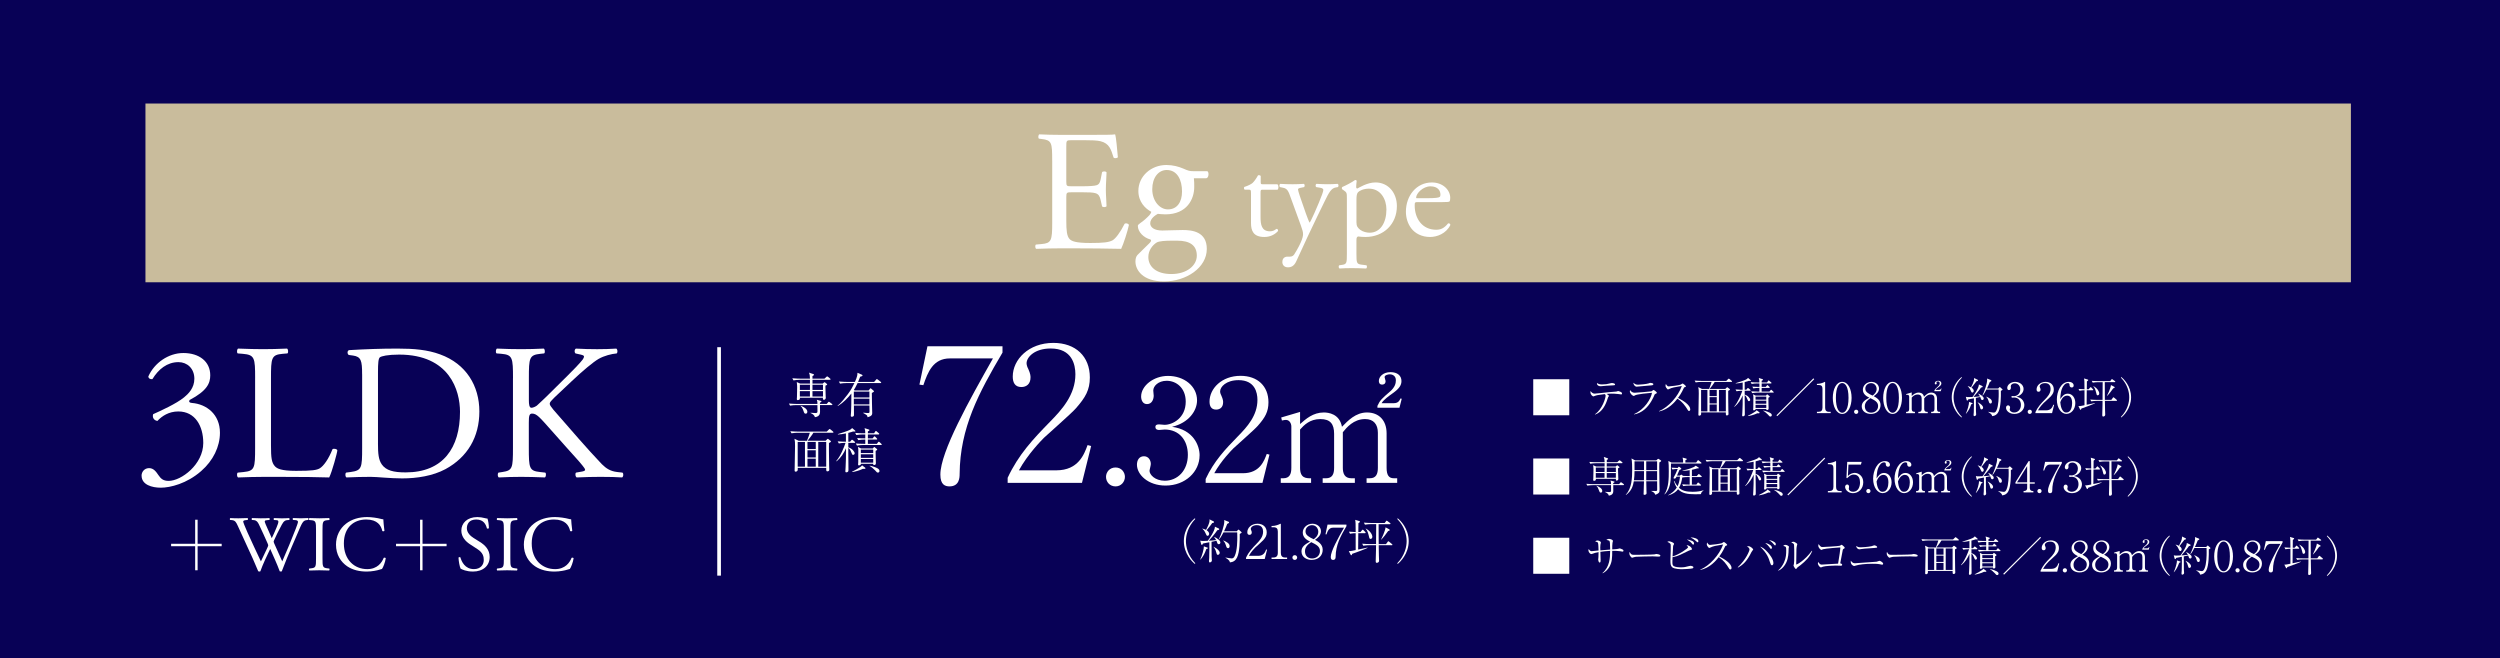 <?xml version="1.0" encoding="UTF-8"?>
<svg id="_レイヤー_2" data-name="レイヤー 2" xmlns="http://www.w3.org/2000/svg" viewBox="0 0 1375 362">
  <defs>
    <style>
      .cls-1 {
        fill: #fff;
      }

      .cls-2 {
        fill: #080156;
      }

      .cls-3 {
        fill: #c9bc9c;
      }

      .cls-4 {
        fill: none;
        stroke: #fff;
        stroke-miterlimit: 10;
        stroke-width: 2.02px;
      }
    </style>
  </defs>
  <g id="_レイヤー_2-2" data-name="レイヤー 2">
    <rect class="cls-2" width="1375" height="362"/>
    <g>
      <path class="cls-1" d="M863.1,208.58v19.82h-19.82v-19.82h19.82Z"/>
      <path class="cls-1" d="M877.23,227.85c4.12-2.85,5.86-9.01,5.86-10.23,0-.44-.21-.62-.48-.87-3.96.46-4.71.69-5.59,1.06-.37.16-.53.23-.67.23-.25,0-1.61-.78-1.61-2.32,0-.23.05-.44.07-.67.3.48,1.06,1.45,2.23,1.45.9,0,6.49-.67,7.7-.78,1.33-.11,2.67-.25,4-.34.46-.05.58-.07.87-.21.05-.02.23-.12.34-.12.28,0,1.47.44,1.93.83.18.14.23.37.23.55,0,.25-.09.51-.41.51-.3,0-1.52-.21-1.77-.23-1.54-.18-2.83-.21-3.45-.21-1.36,0-2.37.09-2.8.14.32.23,1.26.9,1.26,1.13,0,.12-.39.55-.44.64-.11.18-.18.44-.25.67-1.13,3.75-3.1,7.61-6.99,8.95l-.05-.16ZM881.13,211.43c1.75,0,3.04-.18,4.16-.51.8-.23.9-.25,1.15-.25.55,0,1.84.14,1.84.81,0,.41-.28.41-1.1.46-3.29.14-3.63.21-6.67.48h-.25c-.34,0-.85,0-1.49-.53-.39-.32-.46-.67-.46-1.24,1.1.76,2.07.78,2.83.78Z"/>
      <path class="cls-1" d="M898.72,227.76c5.73-2.51,9.31-8.32,9.87-11.73-1.77.14-8.35.76-9.38,1.43-.44.3-.48.32-.64.32-.6,0-2.16-1.33-2.16-2.55,0-.18.02-.37.12-.71.55.87,1.4,1.49,2.48,1.49.85,0,8.53-.62,9.13-.76.21-.05.41-.11.99-.62.14-.14.23-.18.32-.18.25,0,1.82,1.15,1.82,1.59,0,.23-.07.25-.74.58-.46.23-.48.28-.76,1.01-.21.51-2,4.88-5.33,7.61-1.63,1.36-3.56,2.32-5.66,2.69l-.05-.16ZM901.07,211.57c1.15,0,4.69-.37,5.61-.69.74-.28.83-.3,1.06-.3.37,0,1.61.14,1.61.74s-.64.62-2.41.74c-1.08.07-6.32.62-6.85.62-.46,0-1.56-.51-1.75-2.18,1.04.87,1.38,1.08,2.74,1.08Z"/>
      <path class="cls-1" d="M912.47,226.12c5.1-2.14,10.44-8,12.55-13.84-.71.14-3.79.67-4.42.8-.92.23-1.89.48-2.64.9-.32.18-.41.23-.55.23-.3,0-.69-.55-.97-.94-.23-.32-.41-.67-.41-1.1,0-.32.12-.69.21-1.01.12.21.21.44.48.76.39.46.6.6,1.13.6,1.01,0,5.68-.64,6.37-.92.28-.11.39-.18.92-.53.18-.14.25-.14.32-.14.23,0,1.79,1.2,1.79,1.56,0,.28-.14.32-.87.55-.11.02-.18.18-.25.32-1.29,2.85-2.55,4.6-3.24,5.52,3.01,1.45,6.76,3.98,6.76,6.25,0,.16,0,.9-.69.9-.35,0-.51-.23-.67-.51-1.52-2.51-3.06-4.55-5.68-6.28-1.43,1.82-4.78,5.93-10.09,7.06l-.05-.18Z"/>
      <path class="cls-1" d="M952.31,210.07h-9.22c-.51.94-1.79,2.6-2.78,3.84h8.62l.64-.64c.21-.21.28-.28.41-.28.11,0,.28.14.39.23l.9.71c.07.07.21.21.21.34,0,.12-.07.18-.14.23-.12.09-.71.41-.83.48-.02.07,0,6.97.09,10.88,0,.28.07,1.59.07,1.79,0,.23-.02.41-.18.57-.14.14-.41.28-.69.28-.6,0-.6-.21-.6-1.68h-13.59v.99c0,.32-.41.83-.97.83s-.53-.41-.53-.57c0-.28.05-1.61.05-1.93.02-2.69.16-6.99.16-9.68,0-1.7-.02-2.35-.28-3.54l2.02.99h3.93c.39-.9,1.15-2.92,1.38-3.84h-5.79c-.48,0-1.86.05-2.97.25l-.55-.99c1.2.09,2.64.18,3.84.18h13.54l.94-.92c.18-.18.35-.34.46-.34s.32.18.41.25l1.17.97c.07.07.21.21.21.34,0,.25-.23.25-.34.25ZM939.07,214.46h-3.47v11.82h3.47v-11.82ZM944.22,214.46h-3.96v3.43h3.96v-3.43ZM944.22,218.44h-3.96v3.45h3.96v-3.45ZM944.22,222.44h-3.96v3.84h3.96v-3.84ZM949.21,214.46h-3.79v11.82h3.79v-11.82Z"/>
      <path class="cls-1" d="M962.65,209.52c-.21,0-.58-.02-.83-.05-.34.14-.78.3-2.25.67v4.23h.85l.57-.69c.14-.16.28-.3.37-.3s.25.09.44.25l.81.69c.14.12.23.23.23.35,0,.21-.18.25-.34.25h-2.92v2.14c1.91.53,3.04,2.16,3.04,2.83,0,.44-.35.74-.74.74-.41,0-.46-.11-.9-1.22-.58-1.47-1.04-1.86-1.4-2.07v2.32c0,1.24.07,7.54.07,7.82,0,.6,0,.83-.12,1.04-.14.28-.53.46-.87.46-.46,0-.48-.3-.48-.48,0-.14.09-1.66.12-1.95.16-3.24.18-4.28.18-9.06-1.01,2.32-2.16,4.23-4.48,6.25l-.16-.16c2.12-2.44,3.75-6.62,4.44-8.67-1.24,0-2.39.12-3.2.28l-.55-.99c2.02.16,3.59.16,3.93.16v-3.96c-1.27.25-2.53.48-3.82.51l-.02-.18c1.31-.32,4.25-1.4,4.46-1.47,1.68-.64,1.91-.9,2.32-1.43l1.45,1.22c.12.09.14.18.14.28,0,.21-.25.21-.32.21ZM967.11,227.34c-.25,0-.41-.02-.58-.05-1.66.85-4.09,1.45-5.1,1.54l-.09-.14c1.61-.78,2.83-1.52,3.59-2.02.28-.18,1.03-.64,1.2-1.06l1.43,1.08c.12.09.21.18.21.32,0,.21-.07.32-.64.32ZM975.2,215.94h-8.55c-.71,0-2,.09-2.94.28l-.55-.99c1.29.09,2.55.16,3.82.16h.69v-2.05h-.39c-.71,0-2.02.09-2.97.28l-.53-.99c1.52.12,2.51.16,3.89.16v-1.89h-1.31c-.71,0-2.02.09-2.97.28l-.53-1.01c1.26.12,2.55.18,3.82.18h.99c-.02-1.2-.02-1.33-.34-2.46l2.02.64c.12.05.32.11.32.3,0,.16-.11.28-.37.41-.18.09-.28.14-.39.21v.9h2.97l.53-.8c.09-.14.18-.32.32-.32s.3.16.44.28l.94.8c.14.12.23.21.23.34,0,.21-.21.25-.34.25h-5.08v1.89h2.25l.58-.71c.09-.09.21-.3.34-.3s.28.18.39.3l.67.67c.12.11.23.21.23.39s-.18.21-.35.21h-4.12v2.05h4.3l.55-.74c.12-.14.21-.28.37-.28.14,0,.28.11.41.25l.78.76c.16.14.23.21.23.37,0,.18-.21.18-.34.18ZM972.61,218.74c-.05.92.12,4.97.12,5.79,0,.39,0,.97-.85.97-.44,0-.44-.3-.44-.57h-5.89c.02.14,0,.37-.09.44-.23.21-.57.32-.83.32-.21,0-.39-.07-.39-.39,0-.07.07-1.06.07-1.24,0-.9.05-4.78.05-5.57,0-.46,0-.69-.21-1.63l1.52.74h5.61l.41-.48c.05-.07.16-.23.25-.23s.23.14.32.21l.94.76c.09.09.16.16.16.3,0,.25-.44.44-.76.6ZM971.46,218.14h-5.91v1.66h5.91v-1.66ZM971.46,220.35h-5.91v1.72h5.91v-1.72ZM971.46,222.63h-5.91v1.75h5.91v-1.75ZM973.71,229.11c-.44,0-.67-.28-1.33-1.06-.09-.09-.83-.78-1.26-1.17-.74-.64-1.01-.74-1.33-.87v-.18c1.47.18,3.15.9,3.73,1.24.32.18.97.55.97,1.26,0,.44-.32.78-.76.78Z"/>
      <path class="cls-1" d="M977.5,228.88l-.46-.46,20.33-20.33.46.46-20.33,20.33Z"/>
      <path class="cls-1" d="M999.31,227.23v-.74h.8c1.52,0,2.25-.69,2.25-2.25v-10.35c0-1.5-.53-2.16-2.28-2.16h-.78v-.62h.37c1.4,0,3.08-.62,3.52-.87.16-.09.34-.21.48-.21.11,0,.16.12.16.23v13.98c0,1.31.53,2.25,2.02,2.25h1.03v.74h-7.59Z"/>
      <path class="cls-1" d="M1013.21,227.66c-3.24,0-5.17-4.14-5.17-8.83s1.89-8.81,5.17-8.81,5.17,4.14,5.17,8.81-1.93,8.83-5.17,8.83ZM1013.21,210.67c-1.75,0-3.47,2.18-3.47,8.16s1.77,8.19,3.47,8.19c1.61,0,3.47-1.88,3.47-8.19s-1.86-8.16-3.47-8.16Z"/>
      <path class="cls-1" d="M1020.91,227.66c-.71,0-1.17-.55-1.17-1.17,0-.58.44-1.15,1.17-1.15s1.15.6,1.15,1.15c0,.6-.46,1.17-1.15,1.17Z"/>
      <path class="cls-1" d="M1028.95,227.66c-2.44,0-4.99-1.31-4.99-4.16,0-2.32,1.72-3.43,4.16-4.78-1.29-.64-3.54-1.79-3.54-4.37,0-2.41,2.14-4.32,4.69-4.32,2.3,0,4.19,1.52,4.19,3.66s-1.82,3.45-2.9,4.21c1.4.78,3.75,2.05,3.75,4.85s-2.07,4.92-5.36,4.92ZM1028.72,218.99c-1.26.87-3.06,2.12-3.06,4.44s1.52,3.52,3.47,3.52,3.82-1.26,3.82-3.66c0-2.16-1.75-3.1-4.23-4.3ZM1029.09,210.72c-1.38,0-3.17.97-3.17,3.01,0,1.13.51,1.75,1.33,2.37.69.53,1.66,1.06,2.67,1.47.64-.48,2.23-1.68,2.23-3.63,0-1.49-1.03-3.22-3.06-3.22Z"/>
      <path class="cls-1" d="M1040.92,227.66c-3.24,0-5.17-4.14-5.17-8.83s1.89-8.81,5.17-8.81,5.17,4.14,5.17,8.81-1.93,8.83-5.17,8.83ZM1040.92,210.67c-1.75,0-3.47,2.18-3.47,8.16s1.77,8.19,3.47,8.19c1.61,0,3.47-1.88,3.47-8.19s-1.86-8.16-3.47-8.16Z"/>
      <path class="cls-1" d="M1051.45,217.78c.94-.83,2.09-1.86,3.82-1.86.74,0,2.53.21,2.92,2.3.97-.99,2.21-2.3,4.02-2.3,1.93,0,3.15,1.29,3.15,3.36v5.54c0,1.22.39,1.68,1.15,1.68h.55v.74h-4.92v-.74h.53c.99,0,1.29-.67,1.29-1.68v-5.63c0-1.36-.69-2.21-2.05-2.21-1.86,0-2.99,1.38-3.59,2.12v5.73c0,.9.28,1.68,1.38,1.68h.55v.74h-5.17v-.74h.53c1.01,0,1.31-.67,1.31-1.68v-5.47c0-1.56-.6-2.37-2.21-2.37-1.7,0-2.62.97-3.26,1.68v6.16c0,1.68.97,1.68,1.77,1.68v.74h-4.88v-.74h.39c1.04,0,1.31-.69,1.31-1.68v-6.65c0-.48-.3-1.06-.85-1.06-.05,0-.34,0-.67.09l-.12-.48,3.04-.9v1.95ZM1063.89,215.15v-.3c.44-.94.69-1.15,2.09-2.37.71-.64.87-1.24.87-1.75,0-.78-.64-.97-.97-.97-.3,0-.85.14-.85.46,0,.09.16.53.16.62,0,.48-.32.58-.55.58-.48,0-.53-.39-.53-.6,0-.64.64-1.4,1.89-1.4,1.08,0,1.75.55,1.75,1.43,0,.64-.32,1.2-1.36,1.93-.67.48-1.49,1.06-1.84,1.63h1.98c.76,0,.94-.51,1.06-.76l.21.05-.37,1.45h-3.54Z"/>
      <path class="cls-1" d="M1078.82,229.62c-1.15-.92-5.36-4.85-5.36-11.13s4.21-10.21,5.36-11.13l.23.32c-3.75,3.89-4.58,8.14-4.58,10.81s.83,6.92,4.58,10.81l-.23.32Z"/>
      <path class="cls-1" d="M1090.27,220.01c-.6,0-.74-.53-.85-.9-.12-.41-.21-.6-.28-.78-.64.16-1.33.3-2.42.51,0,5.47.02,6.07.05,7.29,0,.3.12,1.61.12,1.84,0,.6-.71.92-.97.92-.39,0-.46-.35-.46-.69,0-.23.12-1.2.12-1.4.12-2.58.09-6.74.07-7.75-2.35.46-2.62.53-3.13.62-.02.12-.23.64-.46.64-.05,0-.3,0-.39-.32l-.46-1.75c.62.16.94.16,1.56.16.53,0,1.29-.02,2.12-.07.6-.8,3.52-4.85,3.5-6.88l1.91.9c.12.07.18.18.18.35s-.05.34-.92.48c-1.33,1.93-3.22,4.12-4.16,5.13,1.2-.07,2.39-.14,3.59-.3-.32-.58-.62-.99-.94-1.38l.14-.14c.97.53,2.85,1.54,2.85,2.67,0,.46-.28.85-.76.85ZM1084.18,222.38c-.81,2.28-1.5,3.59-2.85,5.15l-.12-.07c.94-1.86,1.84-5.27,1.77-6.42l1.72.62c.16.05.28.12.28.23,0,.14-.16.25-.8.48ZM1087.05,209.71c-.62.87-.83,1.15-2.71,3.5.8.51,1.22,1.17,1.22,1.7,0,.41-.23,1.01-.76,1.01-.44,0-.57-.3-1.06-1.4-.51-1.15-1.03-1.63-1.47-2.05v-.12c1.06.32,1.43.51,1.79.67.6-1.15,1.7-3.26,1.7-4.6,0-.18-.02-.37-.05-.53l2.02.99c.09.05.18.12.18.3,0,.32-.14.41-.87.53ZM1089.84,225.18c-.51,0-.58-.3-.85-1.29-.34-1.31-.55-1.61-1.29-2.58l.05-.07c2.09,1.04,2.97,2.18,2.97,2.92,0,.55-.37,1.01-.87,1.01ZM1101.15,214.58c-.39.21-.48.28-.67.41.05,3.24.02,8.69-1.31,11.47-.74,1.54-1.89,2.25-3.47,2.42-.09-.51-.25-1.15-2.18-2.3v-.09c.46.07,2.55.44,2.99.44.64,0,1.08-.23,1.54-1.22,1.24-2.64,1.24-7.61,1.24-9.27,0-.99-.02-1.7-.05-2.21h-6.69c-.35.64-1.24,2.44-2.07,3.36l-.16-.09c1.2-2.39,2.62-6.69,2.62-8.53,0-.48-.05-.6-.09-.78l2.25.9c.07.02.16.14.16.23,0,.18-.05.28-.09.34-.07.05-.69.35-.8.44-.41,1.1-.78,2.02-1.54,3.59h6.19l.53-.58c.18-.18.23-.25.32-.25.05,0,.14.07.3.18l1.1,1.01c.07.07.14.21.14.28,0,.12-.12.16-.25.25ZM1094.78,221.94c-.62,0-.76-.44-1.1-1.54-.39-1.26-.94-1.82-1.22-2.09l.09-.14c1.75.8,2.99,1.52,2.99,2.76,0,.14,0,1.01-.76,1.01Z"/>
      <path class="cls-1" d="M1113.39,222.81c0,2.62-2.28,4.85-5.47,4.85-2.83,0-4.6-1.77-4.6-3.36,0-.74.37-1.36,1.13-1.36s1.1.67,1.1,1.24c0,.25-.21.92-.21,1.1,0,.58.83,1.59,2.46,1.59,2.05,0,3.7-1.63,3.7-4.16,0-2.37-1.4-4.07-3.73-4.07-.12,0-.74.07-.87.07s-.62,0-.62-.48c0-.34.28-.41.6-.41.11,0,.74.07.87.07,1.29,0,3.4-1.08,3.4-3.72,0-2.23-1.54-3.36-3.06-3.36-1.38,0-2.16.87-2.16,1.56,0,.12.07.69.07.83,0,.53-.25,1.36-1.08,1.36-.67,0-.94-.62-.94-1.22,0-1.7,1.98-3.31,4.32-3.31,2.58,0,4.67,1.63,4.67,3.93,0,1.66-1.31,3.61-4.02,4.25,3.43.46,4.44,3.01,4.44,4.6Z"/>
      <path class="cls-1" d="M1116.39,227.66c-.71,0-1.17-.55-1.17-1.17,0-.58.44-1.15,1.17-1.15s1.15.6,1.15,1.15c0,.6-.46,1.17-1.15,1.17Z"/>
      <path class="cls-1" d="M1128.63,227.23h-9.13v-.62c1.33-2.85,3.13-4.76,5.2-6.88,1.45-1.47,3.13-3.31,3.13-5.84,0-1.2-.41-3.17-3.04-3.17-2,0-2.97,1.08-2.97,1.82,0,.23.12.53.21.69.28.62.28.87.28,1.06,0,.81-.51,1.17-1.13,1.17-.8,0-1.06-.57-1.06-1.29,0-2.09,1.95-4.14,4.99-4.14,2.74,0,4.48,1.66,4.48,4.25,0,1.54-.55,2.46-1.7,3.77-.55.64-3.38,3.1-3.93,3.63-.3.3-2,2.02-3.08,4h4.6c2.71,0,3.43-1.98,3.84-3.1l.44.12-1.13,4.53Z"/>
      <path class="cls-1" d="M1136.58,227.66c-2.71,0-5.31-2.92-5.31-7.98,0-4.32,2.23-9.66,6.51-9.66,1.68,0,2.74.87,2.74,2,0,.94-.64,1.08-1.06,1.08-1.15,0-1.2-1.06-1.2-1.2-.02-.6-.05-1.2-.94-1.2-.76,0-1.47.41-1.89.87-2,2.16-2.16,5.4-2.28,7.93,1.08-1.52,2.07-2.97,4.16-2.97,2.48,0,4.12,2.3,4.12,5.17,0,3.45-2.28,5.93-4.85,5.93ZM1136.93,217.59c-2.37,0-3.43,2.71-3.77,3.63.21,1.96.44,3.04,1.06,4.12.78,1.36,1.43,1.54,2.32,1.54,2.53,0,3.13-3.22,3.13-5.17,0-1.24-.23-4.12-2.74-4.12Z"/>
      <path class="cls-1" d="M1148.7,223.27c-1.31.48-2.62.97-3.93,1.43-.14.44-.21.69-.48.69-.09,0-.18-.02-.37-.41l-.8-1.63c.6.02.97.02,1.79-.16.71-.16.92-.18,1.56-.32,0-.6.02-7.73,0-8.23-.44,0-1.75.07-2.76.28l-.53-1.01c.9.09,1.95.14,3.29.18,0-.67-.05-3.52-.05-4.09-.02-1.04-.12-1.43-.21-1.86l1.84.55c.25.07.48.14.48.34,0,.23-.07.28-.74.74,0,.46-.05,4-.05,4.32h1.03l.74-.87c.14-.16.25-.3.37-.3s.28.14.41.3l.78.8c.12.14.23.23.23.39,0,.21-.21.23-.34.23h-3.24c-.05,3.52-.05,4.62-.07,7.98,1.66-.32,1.84-.39,3.13-.64.87-.18,1.06-.25,1.43-.32l.02.16c-.6.28-1.29.62-3.54,1.47ZM1164.04,220.49h-6.35c.05,2.87.07,3.77.09,5.08.02.71.09,1.82.09,2.53,0,.78-.8.99-1.1.99-.53,0-.53-.48-.53-.76,0-.3.14-4.64.14-5.52,0-.34.02-1.95.02-2.32h-3.26c-.69,0-2,.07-2.97.25l-.53-.99c1.2.11,2.62.18,3.82.18h2.94c.02-2.18.07-8.46.07-9.73h-2.51c-.69,0-2,.07-2.97.25l-.53-.99c1.2.09,2.62.18,3.82.18h6.32l.62-.83c.12-.16.21-.32.34-.32s.28.14.41.23l1.2.87c.16.12.25.18.25.35,0,.23-.25.25-.37.25h-5.43c0,3.24,0,6.62.05,9.73h3.56l.83-1.13c.09-.12.18-.28.32-.28s.25.11.44.25l1.31,1.1c.11.09.23.18.23.34,0,.25-.25.25-.34.25ZM1153.71,217.43c-.51,0-.6-.37-.85-1.54-.25-1.08-.76-2.76-1.52-3.4l.07-.12c2.18,1.17,3.17,2.97,3.17,4.05,0,.74-.55,1.01-.87,1.01ZM1162.29,213.57c-.83,1.26-2.58,3.47-3.38,4.19l-.09-.05c.23-.41,2-3.98,2.21-5.93l1.75.92c.09.05.28.18.28.37,0,.3-.18.35-.76.51Z"/>
      <path class="cls-1" d="M1166.5,229.3c3.75-3.89,4.58-8.14,4.58-10.81s-.83-6.92-4.58-10.81l.23-.32c1.15.92,5.36,4.88,5.36,11.13s-4.21,10.21-5.36,11.13l-.23-.32Z"/>
      <path class="cls-1" d="M863.1,252.17v19.82h-19.82v-19.82h19.82Z"/>
      <path class="cls-1" d="M892.88,266.84h-5.59c0,.51.02,2.81.02,3.26,0,2.09-1.7,2.39-2.44,2.51-.23-.85-.9-1.49-2.12-2v-.11c.37.02,2.09.14,2.44.14.9,0,.9-.44.9-.97,0-.46-.02-2.44-.02-2.83h-10.09c-.8,0-2.09.09-2.97.25l-.53-.99c1.72.14,3.38.18,3.82.18h9.77c0-.99,0-1.1-.3-2l2,.55c.12.02.23.09.23.23,0,.3-.51.53-.74.62v.6h3.24l.64-.76c.21-.23.28-.3.39-.3s.34.16.44.23l1.01.78c.12.09.23.21.23.34,0,.21-.18.25-.35.25ZM892.01,254.77h-8.3v1.82h4.88l.58-.51c.14-.12.21-.18.32-.18.09,0,.18.07.25.14l.83.69c.09.09.16.14.16.25,0,.23-.09.28-.8.58-.02.25-.02.32-.02.67,0,.94.12,3.61.14,4.62.02.09.05.48.05.55,0,.55-.55.94-.9.94-.55,0-.51-.6-.46-1.01h-11.04c.02.48.05.55-.02.67-.11.25-.6.48-.92.48-.28,0-.51-.14-.51-.53,0-.14.07-.8.07-.94.02-.76.09-2.71.09-4.64,0-.58-.02-1.38-.18-2.51l1.68.74h4.62v-1.82h-4.92c-.81,0-2.09.09-2.94.28l-.55-1.01c1.73.16,3.4.18,3.82.18h4.6c-.02-1.45-.12-1.96-.46-2.88l1.93.64c.34.11.46.16.46.34,0,.32-.64.62-.74.67v1.22h5.75l.87-.81c.28-.25.3-.28.39-.28.12,0,.28.14.44.25l.97.78c.12.09.23.21.23.37,0,.21-.18.23-.34.23ZM877.69,257.13v2.48h4.81l.02-2.48h-4.83ZM882.49,260.17h-4.81v2.6h4.81v-2.6ZM880.47,270.93c-.62,0-.74-.39-1.04-1.24-.44-1.31-.71-1.75-1.38-2.42l.09-.14c1.45.64,3.1,1.52,3.1,2.9,0,.67-.44.9-.78.9ZM888.72,257.13h-5.01v2.48h5.01v-2.48ZM888.72,260.17h-5.01v2.6h5.01v-2.6Z"/>
      <path class="cls-1" d="M912.65,254.31c-.02.69-.07,1.7-.07,2.39,0,1.56.07,6.39.12,9.29.02.92.07,2.85.07,3.17,0,1.08-.07,1.59-.53,1.98-.71.64-1.54.87-1.86.99-.14-.51-.46-1.38-2.09-1.98v-.16c.37,0,1.95.05,2.3.05.85,0,.85-.18.85-1.08,0-1.08-.05-3.36-.02-4.25h-5.98c.02.87.07,4.71.12,5.5.02.46.05.74.05.97,0,.32-.07.57-.3.71-.25.16-.55.28-.85.28-.44,0-.51-.23-.51-.51,0-.09.05-.41.05-.48.02-.35.18-4.25.18-6.05v-.41h-5.59c-.41,2.21-.94,5.06-4.28,7.5l-.14-.16c3.38-3.38,3.52-9.54,3.52-13.45,0-1.86-.02-4.78-.37-6.46l2.02,1.08h11.59l.76-.69c.14-.14.21-.21.34-.21.12,0,.25.09.37.18l1.08.71c.09.07.18.14.18.28,0,.28-.69.67-1.01.83ZM898.99,259.11c0,1.68-.09,3.38-.32,5.04h5.5l.05-5.04h-5.22ZM904.21,253.75h-5.22v4.81h5.22v-4.81ZM911.41,253.75h-5.98v4.81h5.98v-4.81ZM911.41,259.11h-5.98v5.04h5.98v-5.04Z"/>
      <path class="cls-1" d="M935.49,254.93h-16.44c-.02,1.1-.05,6.02-.09,7.01-.09,2.46-.3,7.22-3.38,9.96l-.14-.09c2.39-3.54,2.39-8.9,2.39-12.62,0-3.27-.05-3.77-.23-5.63l1.72.83h6.39c0-.92,0-1.75-.28-2.71l1.89.51c.18.05.41.12.41.34,0,.3-.46.46-.76.58,0,.21-.02,1.1-.02,1.29h5.93l.76-1.06c.07-.09.18-.25.32-.25s.34.16.41.23l1.22,1.03c.12.09.23.18.23.34,0,.21-.18.25-.35.25ZM935.51,271.78c-2.21.07-2.46.07-3.04.07-4.48,0-7.38-.53-9.52-2.78-1.03,1.38-2.71,2.62-5.33,3.4l-.09-.16c1.89-.99,3.56-2.35,4.71-4.14-.8-1.22-1.2-2.28-1.59-3.54l.23-.11c.46,1.06,1.04,2.05,1.77,2.92.58-1.15,1.13-2.92,1.36-5.29h-1.91c-.32.67-.53,1.1-1.2,1.1-.32,0-.44-.14-.44-.35,0-.14.02-.23.16-.46.83-1.47,1.13-2.18,2.12-4.51-1.03.02-2.18.12-2.9.28l-.53-1.01c1.17.11,2.25.16,3.4.18l.44-.55c.05-.07.14-.16.25-.16s.25.12.34.18l.76.6c.09.07.25.23.25.39q0,.23-1.06.64c-.34.76-.92,2.07-1.36,3.1h1.56l.51-.37c.25-.18.28-.18.35-.18.05,0,.09,0,.3.18l.62.51c1.08.07,2.48.12,2.81.12h.85v-3.24c-1.1.18-2.62.39-3.89.37l-.02-.21c1.96-.32,6.23-1.5,7.22-2.64l1.52.97c.09.07.18.18.18.32s0,.28-.94.23c-.69.21-1.52.46-2.85.74v3.47h2.64l.8-.87c.23-.23.25-.28.37-.28.14,0,.37.21.41.25l.97.85c.14.12.23.21.23.34,0,.21-.21.25-.37.25h-5.06v4.14h2.48l.58-.83c.07-.12.23-.32.39-.32.12,0,.23.09.37.23l.97.85c.18.16.25.23.25.37,0,.23-.18.25-.34.25h-6.51c-.83,0-2.09.09-2.97.28l-.55-1.01c1.4.12,2.9.18,4.12.18v-4.14h-1.17c-.6,0-1.82.05-2.92.21v.02c-.3,1.98-.78,3.93-1.79,5.66,1.72,1.59,3.86,2.21,7.45,2.21,2.83,0,4.53-.39,6.05-.85l.05.09c-1.08.85-1.26,1.03-1.49,2.05Z"/>
      <path class="cls-1" d="M958.33,253.66h-9.22c-.51.94-1.79,2.6-2.78,3.84h8.62l.64-.64c.21-.21.28-.28.41-.28.11,0,.28.14.39.23l.9.71c.07.07.21.21.21.35,0,.11-.07.18-.14.23-.12.09-.71.41-.83.48-.02.07,0,6.97.09,10.88,0,.28.07,1.59.07,1.79,0,.23-.02.41-.18.57-.14.14-.41.28-.69.28-.6,0-.6-.21-.6-1.68h-13.59v.99c0,.32-.41.83-.97.83s-.53-.41-.53-.57c0-.28.05-1.61.05-1.93.02-2.69.16-6.99.16-9.68,0-1.7-.02-2.34-.28-3.54l2.02.99h3.93c.39-.9,1.15-2.92,1.38-3.84h-5.79c-.48,0-1.86.05-2.97.25l-.55-.99c1.2.09,2.64.18,3.84.18h13.54l.94-.92c.18-.18.35-.35.46-.35s.32.18.41.25l1.17.97c.07.07.21.21.21.34,0,.25-.23.25-.34.25ZM945.09,258.05h-3.47v11.82h3.47v-11.82ZM950.24,258.05h-3.96v3.43h3.96v-3.43ZM950.24,262.03h-3.96v3.45h3.96v-3.45ZM950.24,266.03h-3.96v3.84h3.96v-3.84ZM955.23,258.05h-3.79v11.82h3.79v-11.82Z"/>
      <path class="cls-1" d="M968.67,253.11c-.21,0-.58-.02-.83-.05-.34.14-.78.3-2.25.67v4.23h.85l.57-.69c.14-.16.28-.3.37-.3s.25.09.44.25l.81.69c.14.11.23.23.23.34,0,.21-.18.25-.34.25h-2.92v2.14c1.91.53,3.04,2.16,3.04,2.83,0,.44-.35.74-.74.74-.41,0-.46-.11-.9-1.22-.58-1.47-1.04-1.86-1.4-2.07v2.32c0,1.24.07,7.54.07,7.82,0,.6,0,.83-.12,1.04-.14.28-.53.46-.87.46-.46,0-.48-.3-.48-.48,0-.14.09-1.66.12-1.96.16-3.24.18-4.28.18-9.06-1.01,2.32-2.16,4.23-4.48,6.25l-.16-.16c2.12-2.44,3.75-6.62,4.44-8.67-1.24,0-2.39.12-3.2.28l-.55-.99c2.02.16,3.59.16,3.93.16v-3.96c-1.26.25-2.53.48-3.82.51l-.02-.18c1.31-.32,4.25-1.4,4.46-1.47,1.68-.64,1.91-.9,2.32-1.43l1.45,1.22c.12.09.14.18.14.28,0,.21-.25.21-.32.21ZM973.13,270.93c-.25,0-.41-.02-.58-.05-1.66.85-4.09,1.45-5.1,1.54l-.09-.14c1.61-.78,2.83-1.52,3.59-2.02.28-.18,1.03-.64,1.2-1.06l1.43,1.08c.12.09.21.18.21.32,0,.21-.07.32-.64.32ZM981.22,259.53h-8.55c-.71,0-2,.09-2.94.28l-.55-.99c1.29.09,2.55.16,3.82.16h.69v-2.05h-.39c-.71,0-2.02.09-2.97.28l-.53-.99c1.52.12,2.51.16,3.89.16v-1.89h-1.31c-.71,0-2.02.09-2.97.28l-.53-1.01c1.26.11,2.55.18,3.82.18h.99c-.02-1.2-.02-1.33-.34-2.46l2.02.64c.12.05.32.12.32.3,0,.16-.11.28-.37.41-.18.09-.28.14-.39.21v.9h2.97l.53-.8c.09-.14.18-.32.32-.32s.3.16.44.28l.94.8c.14.12.23.21.23.34,0,.21-.21.25-.34.25h-5.08v1.89h2.25l.58-.71c.09-.09.21-.3.34-.3s.28.18.39.3l.67.67c.12.12.23.21.23.39s-.18.21-.34.21h-4.12v2.05h4.3l.55-.74c.12-.14.21-.28.37-.28.14,0,.28.12.41.25l.78.76c.16.14.23.21.23.37,0,.18-.21.18-.34.18ZM978.62,262.33c-.05.92.12,4.97.12,5.79,0,.39,0,.97-.85.97-.44,0-.44-.3-.44-.57h-5.89c.02.14,0,.37-.09.44-.23.21-.57.32-.83.32-.21,0-.39-.07-.39-.39,0-.07.07-1.06.07-1.24,0-.9.05-4.78.05-5.56,0-.46,0-.69-.21-1.63l1.52.74h5.61l.41-.48c.05-.07.16-.23.25-.23s.23.14.32.21l.94.76c.09.09.16.16.16.3,0,.25-.44.44-.76.6ZM977.47,261.73h-5.91v1.66h5.91v-1.66ZM977.47,263.94h-5.91v1.72h5.91v-1.72ZM977.47,266.22h-5.91v1.75h5.91v-1.75ZM979.73,272.7c-.44,0-.67-.28-1.33-1.06-.09-.09-.83-.78-1.26-1.17-.74-.64-1.01-.74-1.33-.87v-.18c1.47.18,3.15.9,3.73,1.24.32.18.97.55.97,1.26,0,.44-.32.78-.76.78Z"/>
      <path class="cls-1" d="M983.52,272.47l-.46-.46,20.33-20.33.46.46-20.33,20.33Z"/>
      <path class="cls-1" d="M1005.33,270.82v-.74h.8c1.52,0,2.25-.69,2.25-2.25v-10.35c0-1.49-.53-2.16-2.28-2.16h-.78v-.62h.37c1.4,0,3.08-.62,3.52-.87.16-.09.34-.21.48-.21.11,0,.16.12.16.23v13.98c0,1.31.53,2.25,2.02,2.25h1.03v.74h-7.59Z"/>
      <path class="cls-1" d="M1019.13,271.25c-2.74,0-4.32-2-4.32-3.45,0-.71.46-1.33,1.17-1.33.55,0,1.01.48,1.01,1.26,0,.3-.16.94-.16,1.1,0,.81.85,1.63,2.39,1.63,2.92,0,3.79-2.97,3.79-5.04,0-1.93-.57-4.39-3.43-4.39-1.61,0-2.58.9-3.7,2.02l-.34-.25.44-8.78h7.93l-.41,1.5h-6.85l-.3,6.28c.51-.51.9-.87,1.77-1.26.74-.32,1.4-.46,1.98-.46,1.77,0,4.69,1.45,4.69,5.15s-2.69,6.02-5.66,6.02Z"/>
      <path class="cls-1" d="M1027.62,271.25c-.71,0-1.17-.55-1.17-1.17,0-.58.44-1.15,1.17-1.15s1.15.6,1.15,1.15c0,.6-.46,1.17-1.15,1.17Z"/>
      <path class="cls-1" d="M1035.53,271.25c-2.71,0-5.31-2.92-5.31-7.98,0-4.32,2.23-9.66,6.51-9.66,1.68,0,2.74.87,2.74,2,0,.94-.64,1.08-1.06,1.08-1.15,0-1.2-1.06-1.2-1.2-.02-.6-.05-1.2-.94-1.2-.76,0-1.47.41-1.89.87-2,2.16-2.16,5.4-2.28,7.93,1.08-1.52,2.07-2.97,4.16-2.97,2.48,0,4.12,2.3,4.12,5.17,0,3.45-2.28,5.93-4.85,5.93ZM1035.88,261.18c-2.37,0-3.43,2.71-3.77,3.63.21,1.95.44,3.04,1.06,4.12.78,1.36,1.43,1.54,2.32,1.54,2.53,0,3.13-3.22,3.13-5.17,0-1.24-.23-4.12-2.74-4.12Z"/>
      <path class="cls-1" d="M1047.31,271.25c-2.71,0-5.31-2.92-5.31-7.98,0-4.32,2.23-9.66,6.51-9.66,1.68,0,2.74.87,2.74,2,0,.94-.64,1.08-1.06,1.08-1.15,0-1.2-1.06-1.2-1.2-.02-.6-.05-1.2-.94-1.2-.76,0-1.47.41-1.89.87-2,2.16-2.16,5.4-2.28,7.93,1.08-1.52,2.07-2.97,4.16-2.97,2.48,0,4.12,2.3,4.12,5.17,0,3.45-2.28,5.93-4.85,5.93ZM1047.66,261.18c-2.37,0-3.43,2.71-3.77,3.63.21,1.95.44,3.04,1.06,4.12.78,1.36,1.43,1.54,2.32,1.54,2.53,0,3.13-3.22,3.13-5.17,0-1.24-.23-4.12-2.74-4.12Z"/>
      <path class="cls-1" d="M1056.94,261.37c.94-.83,2.09-1.86,3.82-1.86.74,0,2.53.21,2.92,2.3.97-.99,2.21-2.3,4.02-2.3,1.93,0,3.15,1.29,3.15,3.36v5.54c0,1.22.39,1.68,1.15,1.68h.55v.74h-4.92v-.74h.53c.99,0,1.29-.67,1.29-1.68v-5.63c0-1.36-.69-2.21-2.05-2.21-1.86,0-2.99,1.38-3.59,2.12v5.73c0,.9.28,1.68,1.38,1.68h.55v.74h-5.17v-.74h.53c1.01,0,1.31-.67,1.31-1.68v-5.47c0-1.56-.6-2.37-2.21-2.37-1.7,0-2.62.97-3.26,1.68v6.16c0,1.68.97,1.68,1.77,1.68v.74h-4.88v-.74h.39c1.04,0,1.31-.69,1.31-1.68v-6.65c0-.48-.3-1.06-.85-1.06-.05,0-.34,0-.67.09l-.11-.48,3.04-.9v1.96ZM1069.38,258.74v-.3c.44-.94.69-1.15,2.09-2.37.71-.64.87-1.24.87-1.75,0-.78-.64-.97-.97-.97-.3,0-.85.14-.85.46,0,.09.16.53.16.62,0,.48-.32.58-.55.58-.48,0-.53-.39-.53-.6,0-.64.64-1.4,1.89-1.4,1.08,0,1.75.55,1.75,1.43,0,.64-.32,1.2-1.36,1.93-.67.48-1.49,1.06-1.84,1.63h1.98c.76,0,.94-.51,1.06-.76l.21.05-.37,1.45h-3.54Z"/>
      <path class="cls-1" d="M1084.31,273.21c-1.15-.92-5.36-4.85-5.36-11.13s4.21-10.21,5.36-11.13l.23.32c-3.75,3.89-4.58,8.14-4.58,10.81s.83,6.92,4.58,10.81l-.23.32Z"/>
      <path class="cls-1" d="M1095.77,263.6c-.6,0-.74-.53-.85-.9-.12-.41-.21-.6-.28-.78-.64.16-1.33.3-2.42.51,0,5.47.02,6.07.05,7.29,0,.3.12,1.61.12,1.84,0,.6-.71.92-.97.92-.39,0-.46-.34-.46-.69,0-.23.12-1.2.12-1.4.12-2.58.09-6.74.07-7.75-2.35.46-2.62.53-3.13.62-.02.11-.23.64-.46.64-.05,0-.3,0-.39-.32l-.46-1.75c.62.16.94.16,1.56.16.53,0,1.29-.02,2.12-.07.6-.8,3.52-4.85,3.5-6.88l1.91.9c.12.07.18.18.18.34s-.05.34-.92.48c-1.33,1.93-3.22,4.12-4.16,5.13,1.2-.07,2.39-.14,3.59-.3-.32-.57-.62-.99-.94-1.38l.14-.14c.97.53,2.85,1.54,2.85,2.67,0,.46-.28.85-.76.85ZM1089.67,265.96c-.81,2.28-1.5,3.59-2.85,5.15l-.12-.07c.94-1.86,1.84-5.27,1.77-6.42l1.72.62c.16.05.28.12.28.23,0,.14-.16.25-.8.48ZM1092.55,253.29c-.62.87-.83,1.15-2.71,3.5.8.51,1.22,1.17,1.22,1.7,0,.41-.23,1.01-.76,1.01-.44,0-.57-.3-1.06-1.4-.51-1.15-1.03-1.63-1.47-2.05v-.11c1.06.32,1.43.51,1.79.67.6-1.15,1.7-3.26,1.7-4.6,0-.18-.02-.37-.05-.53l2.02.99c.09.05.18.12.18.3,0,.32-.14.41-.87.53ZM1095.33,268.77c-.51,0-.58-.3-.85-1.29-.34-1.31-.55-1.61-1.29-2.58l.05-.07c2.09,1.04,2.97,2.18,2.97,2.92,0,.55-.37,1.01-.87,1.01ZM1106.64,258.17c-.39.21-.48.28-.67.41.05,3.24.02,8.69-1.31,11.47-.74,1.54-1.89,2.25-3.47,2.42-.09-.51-.25-1.15-2.18-2.3v-.09c.46.07,2.55.44,2.99.44.64,0,1.08-.23,1.54-1.22,1.24-2.64,1.24-7.61,1.24-9.27,0-.99-.02-1.7-.05-2.21h-6.69c-.35.64-1.24,2.44-2.07,3.36l-.16-.09c1.2-2.39,2.62-6.69,2.62-8.53,0-.48-.05-.6-.09-.78l2.25.9c.07.02.16.14.16.23,0,.18-.05.28-.09.35-.07.05-.69.34-.8.44-.41,1.1-.78,2.02-1.54,3.59h6.19l.53-.57c.18-.18.23-.25.32-.25.05,0,.14.07.3.18l1.1,1.01c.07.07.14.21.14.28,0,.11-.12.16-.25.25ZM1100.27,265.53c-.62,0-.76-.44-1.1-1.54-.39-1.26-.94-1.82-1.22-2.09l.09-.14c1.75.8,2.99,1.52,2.99,2.76,0,.14,0,1.01-.76,1.01Z"/>
      <path class="cls-1" d="M1116.38,266.03v2.41c0,1.06.71,1.63,1.61,1.63h.37v.74h-5.4v-.74c.48,0,1.98,0,1.98-1.68v-2.37h-6.44v-.8l7.24-11.61h.64v11.68h2.74v.74h-2.74ZM1114.93,256.35l-5.57,8.95h5.57v-8.95Z"/>
      <path class="cls-1" d="M1121.72,271.25c-.71,0-1.17-.55-1.17-1.17,0-.58.44-1.15,1.17-1.15s1.15.6,1.15,1.15c0,.6-.46,1.17-1.15,1.17Z"/>
      <path class="cls-1" d="M1128.75,269.71c0,.44-.02,1.54-1.24,1.54-.53,0-1.13-.18-1.13-1.45,0-2.8,3.56-9.15,6.46-14.28h-5.29c-2.07,0-2.71,1.68-3.27,3.29l-.48-.07.99-4.71h9.22v.78c-2.92,4.94-5.22,9.24-5.27,14.9Z"/>
      <path class="cls-1" d="M1145.07,266.4c0,2.62-2.28,4.85-5.47,4.85-2.83,0-4.6-1.77-4.6-3.36,0-.74.37-1.36,1.13-1.36s1.1.67,1.1,1.24c0,.25-.21.92-.21,1.1,0,.58.83,1.59,2.46,1.59,2.05,0,3.7-1.63,3.7-4.16,0-2.37-1.4-4.07-3.73-4.07-.12,0-.74.07-.87.07s-.62,0-.62-.48c0-.35.28-.41.6-.41.11,0,.74.07.87.07,1.29,0,3.4-1.08,3.4-3.72,0-2.23-1.54-3.36-3.06-3.36-1.38,0-2.16.87-2.16,1.56,0,.12.07.69.07.83,0,.53-.25,1.36-1.08,1.36-.67,0-.94-.62-.94-1.22,0-1.7,1.98-3.31,4.32-3.31,2.58,0,4.67,1.63,4.67,3.93,0,1.66-1.31,3.61-4.02,4.25,3.43.46,4.44,3.01,4.44,4.6Z"/>
      <path class="cls-1" d="M1152.4,266.86c-1.31.48-2.62.97-3.93,1.43-.14.44-.21.69-.48.69-.09,0-.18-.02-.37-.41l-.8-1.63c.6.02.97.02,1.79-.16.71-.16.92-.18,1.56-.32,0-.6.02-7.73,0-8.23-.44,0-1.75.07-2.76.28l-.53-1.01c.9.09,1.95.14,3.29.18,0-.67-.05-3.52-.05-4.09-.02-1.03-.12-1.43-.21-1.86l1.84.55c.25.07.48.14.48.34,0,.23-.07.28-.74.74,0,.46-.05,4-.05,4.32h1.03l.74-.87c.14-.16.25-.3.37-.3s.28.14.41.3l.78.8c.12.14.23.23.23.39,0,.21-.21.23-.34.23h-3.24c-.05,3.52-.05,4.62-.07,7.98,1.66-.32,1.84-.39,3.13-.64.87-.18,1.06-.25,1.43-.32l.02.16c-.6.28-1.29.62-3.54,1.47ZM1167.73,264.08h-6.35c.05,2.88.07,3.77.09,5.08.02.71.09,1.82.09,2.53,0,.78-.8.99-1.1.99-.53,0-.53-.48-.53-.76,0-.3.14-4.65.14-5.52,0-.34.02-1.95.02-2.32h-3.26c-.69,0-2,.07-2.97.25l-.53-.99c1.2.11,2.62.18,3.82.18h2.94c.02-2.18.07-8.46.07-9.73h-2.51c-.69,0-2,.07-2.97.25l-.53-.99c1.2.09,2.62.18,3.82.18h6.32l.62-.83c.12-.16.21-.32.34-.32s.28.14.41.23l1.2.87c.16.11.25.18.25.34,0,.23-.25.25-.37.25h-5.43c0,3.24,0,6.62.05,9.73h3.56l.83-1.13c.09-.11.18-.28.32-.28s.25.11.44.25l1.31,1.1c.11.09.23.18.23.34,0,.25-.25.25-.34.25ZM1157.41,261.02c-.51,0-.6-.37-.85-1.54-.25-1.08-.76-2.76-1.52-3.4l.07-.12c2.18,1.17,3.17,2.97,3.17,4.05,0,.74-.55,1.01-.87,1.01ZM1165.99,257.16c-.83,1.26-2.58,3.47-3.38,4.18l-.09-.05c.23-.41,2-3.98,2.21-5.93l1.75.92c.09.05.28.18.28.37,0,.3-.18.34-.76.51Z"/>
      <path class="cls-1" d="M1170.2,272.89c3.75-3.89,4.58-8.14,4.58-10.81s-.83-6.92-4.58-10.81l.23-.32c1.15.92,5.36,4.88,5.36,11.13s-4.21,10.21-5.36,11.13l-.23-.32Z"/>
      <path class="cls-1" d="M863.1,295.76v19.82h-19.82v-19.82h19.82Z"/>
      <path class="cls-1" d="M881.41,315.1c3.91-3.29,4.16-8.32,4.16-12.12-2.18.14-3.54.23-5.36.53,0,.74.14,4.02.14,4.69,0,.46,0,1.2-.55,1.2-.51,0-.8-1.22-.8-1.52,0-.23.12-1.31.14-1.52.05-.85.07-2.16.07-2.69-1.56.28-2.35.48-3.36.9-.37.14-.46.18-.62.18-.57,0-1.59-.99-1.59-2.12,0-.32.07-.51.11-.69.83,1.15,1.26,1.2,1.66,1.2.32,0,3.24-.3,3.79-.37-.02-.67-.07-3.84-.32-4.25-.18-.32-.37-.39-1.56-.78.25-.16.74-.48,1.33-.48.53,0,1.84.46,1.84,1.13,0,.12-.05.3-.07.35-.14.51-.28,1.01-.28,2.3,0,.18.02,1.1.05,1.66,2.35-.23,2.67-.25,5.4-.46-.09-3.59-.09-4.25-.37-4.65-.25-.34-.78-.46-1.75-.69.3-.18.94-.53,1.47-.53s2.18.39,2.18,1.17c0,.16-.21.92-.25,1.06-.12.74-.14,2.23-.14,3.56,1.98-.14,2.74-.18,3.13-.3.83-.25.85-.25.97-.25.37,0,1.7.64,1.75.67.25.14.32.37.32.58,0,.41-.28.53-.44.53-.25,0-1.29-.23-1.52-.25-1.33-.21-2.8-.18-4.21-.16,0,1.61,0,3.24-.23,4.85-.3,2.23-1.56,5.68-4.99,7.47l-.12-.18Z"/>
      <path class="cls-1" d="M897.67,305.05c.32.09.55.09,2.58.09.41,0,8.03-.05,9.63-.23.44-.05.46-.05.74-.16.14-.05.28-.07.44-.07.12,0,2.14.23,2.14.9,0,.55-.6.55-1.22.55-.34,0-2.51-.14-2.99-.14-1.38,0-7.89.12-9.01.23-.28.02-.94.09-1.59.32-.44.16-.55.21-.71.21s-.3,0-.85-.67c-.16-.18-.67-.78-.67-1.66,0-.32.02-.6.18-.9.3.83.8,1.38,1.33,1.52Z"/>
      <path class="cls-1" d="M928.47,300.96c0-.25-.87-1.04-.9-1.04.55-.05.8-.07,1.63.39,1.22.69,1.38,1.59,1.38,1.75,0,.23-.05.25-.6.39-.3.07-.69.21-.94.32-4.99,2.44-5.54,2.69-6.71,3.08-1.15.37-2.05.51-2.44.58-.05.87-.07,1.75-.07,2.62,0,1.22.07,1.84.71,2.28.87.6,2.9.71,4.02.71,1.75,0,2.64-.23,4.39-.69.44-.12.6-.16.83-.16.28,0,.83.12,1.22.3.28.12.39.34.39.53,0,.34-.37.55-.46.57-.62.25-4.85.48-5.84.48-.37,0-4.28-.02-5.43-1.13-.8-.76-.92-1.75-.92-3.63,0-.83.14-4.48.16-5.24.02-.92.02-1.84.02-2.76,0-.76,0-.99-.3-1.33-.3-.37-.92-.71-1.59-.94.55-.28.67-.34.94-.34.55,0,2.76.69,2.76,1.43,0,.18-.07.28-.34.76-.09.14-.16.28-.18.69-.12,1.52-.23,3.93-.3,5.45,3.36-.9,8.55-4.42,8.55-5.06ZM930.58,297.46c.34.16,1.13.48,1.13,1.4,0,.48-.25.69-.46.69-.23,0-.28-.07-.9-.85-.25-.32-.48-.62-2.55-2,.97.09,1.89.37,2.78.76ZM930.44,295.6c.76,0,3.68.51,3.68,2.05,0,.3-.12.6-.39.6-.23,0-.32-.07-1.03-.74-.18-.14-.9-.69-1.2-.92-.76-.53-1.29-.76-1.66-.92.32-.05.39-.07.6-.07Z"/>
      <path class="cls-1" d="M935.17,313.3c5.1-2.14,10.44-8,12.55-13.84-.71.14-3.79.67-4.42.8-.92.23-1.89.48-2.64.9-.32.18-.41.23-.55.23-.3,0-.69-.55-.97-.94-.23-.32-.41-.67-.41-1.1,0-.32.12-.69.21-1.01.12.21.21.44.48.76.39.46.6.6,1.13.6,1.01,0,5.68-.64,6.37-.92.28-.12.39-.18.92-.53.18-.14.25-.14.32-.14.23,0,1.79,1.2,1.79,1.56,0,.28-.14.32-.87.55-.11.02-.18.18-.25.32-1.29,2.85-2.55,4.6-3.24,5.52,3.01,1.45,6.76,3.98,6.76,6.25,0,.16,0,.9-.69.9-.35,0-.51-.23-.67-.51-1.52-2.51-3.06-4.55-5.68-6.28-1.43,1.82-4.78,5.93-10.09,7.06l-.05-.18Z"/>
      <path class="cls-1" d="M955.77,311.97c4.55-4.14,6.46-9.06,6.46-9.7,0-.87-.76-1.4-1.49-1.7.25-.07.64-.16.97-.16,1.06,0,2.55,1.45,2.55,1.79,0,.14-.02.16-.35.55-.3.35-.48.67-.62.92-2.39,4.88-4.48,6.9-7.41,8.51l-.11-.21ZM972.22,303.71c.99,1.1,3.15,3.73,3.15,5.98,0,.46-.23,1.22-.76,1.22-.6,0-.78-.58-1.2-1.89-.53-1.75-1.45-4.69-5.36-8.39,1.26.39,2.53,1.22,4.16,3.08ZM973.94,300.01c.32.28.62.76.62,1.24,0,.28-.09.6-.44.6-.44,0-.6-.28-.97-.92-.34-.57-1.4-1.63-2.28-2.28,1.54.16,3.01,1.33,3.06,1.36ZM975.83,298.08c.41.25.85.6.85,1.26,0,.14-.02.62-.34.62-.3,0-.48-.23-1.04-.92-.28-.37-.97-1.13-2.28-1.89.48.02,1.38.05,2.81.92Z"/>
      <path class="cls-1" d="M977.99,313.72c1.4-1.2,2.46-2.74,3.22-4.39,1.15-2.55,1.2-4.71,1.2-6.6s0-2.12-1.63-2.48c.23-.23.6-.58,1.15-.58.71,0,2,.6,2,1.1,0,.14-.16.74-.18.87-.02.34-.05,1.89-.07,2.18-.14,2.23-.46,4.9-2.37,7.43-.69.92-1.75,2.02-3.2,2.62l-.11-.16ZM996.71,303.05c-1.22,3.2-3.79,5.68-6.42,7.77-.25.21-1.49,1.04-1.68,1.26-.57.76-.64.85-.87.85-.44,0-1.31-1.66-1.31-1.89,0-.14.21-.78.23-.9.16-.83.18-2.07.18-5.15,0-.97,0-4.48-.11-5.27-.07-.51-.18-.8-1.54-1.36.23-.14.62-.41,1.08-.41.6,0,1.56.57,2,.97.12.09.23.25.23.46,0,.14-.18.69-.21.81-.09.32-.21.99-.25,1.7-.07,1.52-.12,6.55-.12,8.23,0,.34,0,.39.07.39.28,0,4.51-2.07,8.55-7.61l.16.14Z"/>
      <path class="cls-1" d="M1013.19,310.64c0,.51-.44.51-.76.51-.44,0-2.37-.09-2.76-.09-1.56,0-5.75.21-7.06.62-.16.05-.9.39-1.06.39-.8,0-1.72-1.5-1.72-2.21,0-.3.09-.53.21-.76.8,1.17,1.2,1.43,1.91,1.43.18,0,8.42-.48,9.01-.53.71-4.44,1.24-7.77,1.24-8.67,0-.21-.07-.23-.25-.23-.16,0-7.7.51-9.29.99-.14.02-.71.37-.83.37-.62,0-1.77-1.36-1.77-2.28,0-.48.12-.74.21-.94.18.32.41.71.9,1.17.51.46.78.46,1.1.46,1.17,0,8.49-.46,9.41-.67.37-.07.48-.16.92-.46.09-.09.18-.12.3-.12.21,0,1.08.83,1.31,1.04.14.14.39.39.39.64,0,.23-.16.32-.64.58-.25.14-.35.23-.44.6-.28,1.26-.64,3.26-1.4,7.36.46.05,1.08.34,1.08.8Z"/>
      <path class="cls-1" d="M1020.29,309.79c.09,0,.18,0,.28-.02,5.7-.44,6.32-.48,11.57-.83.28-.07.6-.16.92-.3.51-.18.55-.21.67-.21.39,0,2,.9,2,1.59,0,.34-.25.58-.51.58-.23,0-1.29-.28-1.52-.3-1.06-.21-3.13-.23-4.02-.23-3.66,0-7.4.46-8.72.92-.64.23-.94.32-1.13.32-.51,0-1.93-.69-1.93-2.46,0-.14.02-.23.05-.46.87,1.2,1.52,1.4,2.35,1.4ZM1023.37,301.02c.74,0,4.39-.21,6-.62.23-.07,1.31-.48,1.54-.48.25,0,1.54.41,1.54.97,0,.37-.21.39-1.4.48-5.52.37-6.51.44-7.54.64-.46.09-.55.12-.69.12-1.2,0-1.79-.92-1.98-1.82.76.44,1.38.71,2.53.71Z"/>
      <path class="cls-1" d="M1039.21,305.05c.32.09.55.09,2.58.09.41,0,8.03-.05,9.63-.23.44-.05.46-.05.74-.16.14-.05.28-.07.44-.07.12,0,2.14.23,2.14.9,0,.55-.6.55-1.22.55-.34,0-2.51-.14-2.99-.14-1.38,0-7.89.12-9.01.23-.28.02-.94.09-1.59.32-.44.16-.55.21-.71.21s-.3,0-.85-.67c-.16-.18-.67-.78-.67-1.66,0-.32.02-.6.18-.9.3.83.8,1.38,1.33,1.52Z"/>
      <path class="cls-1" d="M1077.04,297.25h-9.22c-.51.94-1.79,2.6-2.78,3.84h8.62l.64-.64c.21-.21.28-.28.41-.28.11,0,.28.14.39.23l.9.71c.07.07.21.21.21.35,0,.12-.07.18-.14.23-.12.09-.71.41-.83.48-.02.07,0,6.97.09,10.88,0,.28.07,1.59.07,1.79,0,.23-.02.41-.18.58-.14.14-.41.28-.69.28-.6,0-.6-.21-.6-1.68h-13.59v.99c0,.32-.41.83-.97.83s-.53-.41-.53-.57c0-.28.05-1.61.05-1.93.02-2.69.16-6.99.16-9.68,0-1.7-.02-2.35-.28-3.54l2.02.99h3.93c.39-.9,1.15-2.92,1.38-3.84h-5.79c-.48,0-1.86.05-2.97.25l-.55-.99c1.2.09,2.64.18,3.84.18h13.54l.94-.92c.18-.18.35-.35.46-.35s.32.18.41.25l1.17.96c.07.07.21.21.21.35,0,.25-.23.25-.34.25ZM1063.79,301.64h-3.47v11.82h3.47v-11.82ZM1068.94,301.64h-3.96v3.43h3.96v-3.43ZM1068.94,305.62h-3.96v3.45h3.96v-3.45ZM1068.94,309.62h-3.96v3.84h3.96v-3.84ZM1073.93,301.64h-3.79v11.82h3.79v-11.82Z"/>
      <path class="cls-1" d="M1087.37,296.7c-.21,0-.58-.02-.83-.05-.34.14-.78.3-2.25.67v4.23h.85l.57-.69c.14-.16.28-.3.37-.3s.25.09.44.25l.81.69c.14.12.23.23.23.34,0,.21-.18.25-.34.25h-2.92v2.14c1.91.53,3.04,2.16,3.04,2.83,0,.44-.35.74-.74.74-.41,0-.46-.12-.9-1.22-.58-1.47-1.04-1.86-1.4-2.07v2.32c0,1.24.07,7.54.07,7.82,0,.6,0,.83-.12,1.03-.14.28-.53.46-.87.46-.46,0-.48-.3-.48-.48,0-.14.09-1.66.12-1.96.16-3.24.18-4.28.18-9.06-1.01,2.32-2.16,4.23-4.48,6.25l-.16-.16c2.12-2.44,3.75-6.62,4.44-8.67-1.24,0-2.39.11-3.2.28l-.55-.99c2.02.16,3.59.16,3.93.16v-3.96c-1.27.25-2.53.48-3.82.51l-.02-.18c1.31-.32,4.25-1.4,4.46-1.47,1.68-.64,1.91-.9,2.32-1.43l1.45,1.22c.12.09.14.18.14.28,0,.21-.25.21-.32.21ZM1091.83,314.52c-.25,0-.41-.02-.58-.05-1.66.85-4.09,1.45-5.1,1.54l-.09-.14c1.61-.78,2.83-1.52,3.59-2.02.28-.18,1.03-.64,1.2-1.06l1.43,1.08c.12.09.21.18.21.32,0,.21-.07.32-.64.32ZM1099.93,303.12h-8.55c-.71,0-2,.09-2.94.28l-.55-.99c1.29.09,2.55.16,3.82.16h.69v-2.05h-.39c-.71,0-2.02.09-2.97.28l-.53-.99c1.52.12,2.51.16,3.89.16v-1.89h-1.31c-.71,0-2.02.09-2.97.28l-.53-1.01c1.26.12,2.55.18,3.82.18h.99c-.02-1.2-.02-1.33-.34-2.46l2.02.64c.12.05.32.12.32.3,0,.16-.11.28-.37.41-.18.09-.28.14-.39.21v.9h2.97l.53-.8c.09-.14.18-.32.32-.32s.3.16.44.28l.94.8c.14.12.23.21.23.34,0,.21-.21.25-.34.25h-5.08v1.89h2.25l.58-.71c.09-.09.21-.3.34-.3s.28.18.39.3l.67.67c.12.12.23.21.23.39s-.18.21-.35.21h-4.12v2.05h4.3l.55-.74c.12-.14.21-.28.37-.28.14,0,.28.12.41.25l.78.76c.16.14.23.21.23.37,0,.18-.21.18-.34.18ZM1097.33,305.92c-.05.92.12,4.97.12,5.79,0,.39,0,.97-.85.97-.44,0-.44-.3-.44-.58h-5.89c.02.14,0,.37-.09.44-.23.21-.57.32-.83.32-.21,0-.39-.07-.39-.39,0-.07.07-1.06.07-1.24,0-.9.05-4.78.05-5.56,0-.46,0-.69-.21-1.63l1.52.74h5.61l.41-.48c.05-.07.16-.23.25-.23s.23.14.32.21l.94.76c.09.09.16.16.16.3,0,.25-.44.44-.76.6ZM1096.18,305.32h-5.91v1.66h5.91v-1.66ZM1096.18,307.53h-5.91v1.72h5.91v-1.72ZM1096.18,309.81h-5.91v1.75h5.91v-1.75ZM1098.43,316.29c-.44,0-.67-.28-1.33-1.06-.09-.09-.83-.78-1.26-1.17-.74-.64-1.01-.74-1.33-.87v-.18c1.47.18,3.15.9,3.73,1.24.32.18.97.55.97,1.26,0,.44-.32.78-.76.78Z"/>
      <path class="cls-1" d="M1102.23,316.06l-.46-.46,20.33-20.33.46.46-20.33,20.33Z"/>
      <path class="cls-1" d="M1131.45,314.41h-9.13v-.62c1.33-2.85,3.13-4.76,5.2-6.88,1.45-1.47,3.13-3.31,3.13-5.84,0-1.2-.41-3.17-3.04-3.17-2,0-2.97,1.08-2.97,1.82,0,.23.12.53.21.69.28.62.28.87.28,1.06,0,.8-.51,1.17-1.13,1.17-.8,0-1.06-.58-1.06-1.29,0-2.09,1.95-4.14,4.99-4.14,2.74,0,4.48,1.66,4.48,4.25,0,1.54-.55,2.46-1.7,3.77-.55.64-3.38,3.1-3.93,3.63-.3.3-2,2.02-3.08,4h4.6c2.71,0,3.43-1.98,3.84-3.1l.44.12-1.13,4.53Z"/>
      <path class="cls-1" d="M1135.69,314.84c-.71,0-1.17-.55-1.17-1.17,0-.58.44-1.15,1.17-1.15s1.15.6,1.15,1.15c0,.6-.46,1.17-1.15,1.17Z"/>
      <path class="cls-1" d="M1143.72,314.84c-2.44,0-4.99-1.31-4.99-4.16,0-2.32,1.72-3.43,4.16-4.78-1.29-.64-3.54-1.79-3.54-4.37,0-2.41,2.14-4.32,4.69-4.32,2.3,0,4.19,1.52,4.19,3.66s-1.82,3.45-2.9,4.21c1.4.78,3.75,2.05,3.75,4.85s-2.07,4.92-5.36,4.92ZM1143.49,306.17c-1.26.87-3.06,2.12-3.06,4.44s1.52,3.52,3.47,3.52,3.82-1.26,3.82-3.66c0-2.16-1.75-3.1-4.23-4.3ZM1143.86,297.9c-1.38,0-3.17.97-3.17,3.01,0,1.13.51,1.75,1.33,2.37.69.53,1.66,1.06,2.67,1.47.64-.48,2.23-1.68,2.23-3.63,0-1.49-1.03-3.22-3.06-3.22Z"/>
      <path class="cls-1" d="M1155.64,314.84c-2.44,0-4.99-1.31-4.99-4.16,0-2.32,1.72-3.43,4.16-4.78-1.29-.64-3.54-1.79-3.54-4.37,0-2.41,2.14-4.32,4.69-4.32,2.3,0,4.19,1.52,4.19,3.66s-1.82,3.45-2.9,4.21c1.4.78,3.75,2.05,3.75,4.85s-2.07,4.92-5.36,4.92ZM1155.41,306.17c-1.26.87-3.06,2.12-3.06,4.44s1.52,3.52,3.47,3.52,3.82-1.26,3.82-3.66c0-2.16-1.75-3.1-4.23-4.3ZM1155.77,297.9c-1.38,0-3.17.97-3.17,3.01,0,1.13.51,1.75,1.33,2.37.69.53,1.66,1.06,2.67,1.47.64-.48,2.23-1.68,2.23-3.63,0-1.49-1.03-3.22-3.06-3.22Z"/>
      <path class="cls-1" d="M1165.81,304.96c.94-.83,2.09-1.86,3.82-1.86.74,0,2.53.21,2.92,2.3.97-.99,2.21-2.3,4.02-2.3,1.93,0,3.15,1.29,3.15,3.36v5.54c0,1.22.39,1.68,1.15,1.68h.55v.74h-4.92v-.74h.53c.99,0,1.29-.67,1.29-1.68v-5.63c0-1.36-.69-2.21-2.05-2.21-1.86,0-2.99,1.38-3.59,2.12v5.73c0,.9.28,1.68,1.38,1.68h.55v.74h-5.17v-.74h.53c1.01,0,1.31-.67,1.31-1.68v-5.47c0-1.56-.6-2.37-2.21-2.37-1.7,0-2.62.97-3.26,1.68v6.16c0,1.68.97,1.68,1.77,1.68v.74h-4.88v-.74h.39c1.04,0,1.31-.69,1.31-1.68v-6.65c0-.48-.3-1.06-.85-1.06-.05,0-.34,0-.67.09l-.11-.48,3.04-.9v1.96ZM1178.25,302.33v-.3c.44-.94.69-1.15,2.09-2.37.71-.64.87-1.24.87-1.75,0-.78-.64-.97-.97-.97-.3,0-.85.14-.85.46,0,.09.16.53.16.62,0,.48-.32.58-.55.58-.48,0-.53-.39-.53-.6,0-.64.64-1.4,1.89-1.4,1.08,0,1.75.55,1.75,1.43,0,.64-.32,1.2-1.36,1.93-.67.48-1.49,1.06-1.84,1.63h1.98c.76,0,.94-.51,1.06-.76l.21.05-.37,1.45h-3.54Z"/>
      <path class="cls-1" d="M1193.17,316.8c-1.15-.92-5.36-4.85-5.36-11.13s4.21-10.21,5.36-11.13l.23.32c-3.75,3.89-4.58,8.14-4.58,10.81s.83,6.92,4.58,10.81l-.23.32Z"/>
      <path class="cls-1" d="M1204.63,307.19c-.6,0-.74-.53-.85-.9-.12-.41-.21-.6-.28-.78-.64.16-1.33.3-2.42.51,0,5.47.02,6.07.05,7.29,0,.3.12,1.61.12,1.84,0,.6-.71.92-.97.92-.39,0-.46-.34-.46-.69,0-.23.12-1.2.12-1.4.12-2.58.09-6.74.07-7.75-2.35.46-2.62.53-3.13.62-.02.11-.23.64-.46.64-.05,0-.3,0-.39-.32l-.46-1.75c.62.16.94.16,1.56.16.53,0,1.29-.02,2.12-.07.6-.8,3.52-4.85,3.5-6.88l1.91.9c.12.07.18.18.18.34s-.05.34-.92.48c-1.33,1.93-3.22,4.12-4.16,5.13,1.2-.07,2.39-.14,3.59-.3-.32-.57-.62-.99-.94-1.38l.14-.14c.97.53,2.85,1.54,2.85,2.67,0,.46-.28.85-.76.85ZM1198.54,309.55c-.81,2.28-1.5,3.59-2.85,5.15l-.12-.07c.94-1.86,1.84-5.27,1.77-6.42l1.72.62c.16.05.28.12.28.23,0,.14-.16.25-.8.48ZM1201.41,296.88c-.62.87-.83,1.15-2.71,3.5.8.51,1.22,1.17,1.22,1.7,0,.41-.23,1.01-.76,1.01-.44,0-.57-.3-1.06-1.4-.51-1.15-1.03-1.63-1.47-2.05v-.12c1.06.32,1.43.51,1.79.67.6-1.15,1.7-3.27,1.7-4.6,0-.18-.02-.37-.05-.53l2.02.99c.09.05.18.12.18.3,0,.32-.14.41-.87.53ZM1204.19,312.36c-.51,0-.58-.3-.85-1.29-.34-1.31-.55-1.61-1.29-2.58l.05-.07c2.09,1.04,2.97,2.18,2.97,2.92,0,.55-.37,1.01-.87,1.01ZM1215.51,301.76c-.39.21-.48.28-.67.41.05,3.24.02,8.69-1.31,11.47-.74,1.54-1.89,2.25-3.47,2.41-.09-.51-.25-1.15-2.18-2.3v-.09c.46.07,2.55.44,2.99.44.64,0,1.08-.23,1.54-1.22,1.24-2.64,1.24-7.61,1.24-9.27,0-.99-.02-1.7-.05-2.21h-6.69c-.35.64-1.24,2.44-2.07,3.36l-.16-.09c1.2-2.39,2.62-6.69,2.62-8.53,0-.48-.05-.6-.09-.78l2.25.9c.07.02.16.14.16.23,0,.18-.05.28-.09.34-.07.05-.69.34-.8.44-.41,1.1-.78,2.02-1.54,3.59h6.19l.53-.58c.18-.18.23-.25.32-.25.05,0,.14.07.3.18l1.1,1.01c.07.07.14.21.14.28,0,.12-.12.16-.25.25ZM1209.14,309.12c-.62,0-.76-.44-1.1-1.54-.39-1.26-.94-1.82-1.22-2.09l.09-.14c1.75.8,2.99,1.52,2.99,2.76,0,.14,0,1.01-.76,1.01Z"/>
      <path class="cls-1" d="M1222.97,314.84c-3.24,0-5.17-4.14-5.17-8.83s1.89-8.81,5.17-8.81,5.17,4.14,5.17,8.81-1.93,8.83-5.17,8.83ZM1222.97,297.85c-1.75,0-3.47,2.18-3.47,8.16s1.77,8.19,3.47,8.19c1.61,0,3.47-1.89,3.47-8.19s-1.86-8.16-3.47-8.16Z"/>
      <path class="cls-1" d="M1230.67,314.84c-.71,0-1.17-.55-1.17-1.17,0-.58.44-1.15,1.17-1.15s1.15.6,1.15,1.15c0,.6-.46,1.17-1.15,1.17Z"/>
      <path class="cls-1" d="M1238.71,314.84c-2.44,0-4.99-1.31-4.99-4.16,0-2.32,1.72-3.43,4.16-4.78-1.29-.64-3.54-1.79-3.54-4.37,0-2.41,2.14-4.32,4.69-4.32,2.3,0,4.19,1.52,4.19,3.66s-1.82,3.45-2.9,4.21c1.4.78,3.75,2.05,3.75,4.85s-2.07,4.92-5.36,4.92ZM1238.48,306.17c-1.26.87-3.06,2.12-3.06,4.44s1.52,3.52,3.47,3.52,3.82-1.26,3.82-3.66c0-2.16-1.75-3.1-4.23-4.3ZM1238.85,297.9c-1.38,0-3.17.97-3.17,3.01,0,1.13.51,1.75,1.33,2.37.69.53,1.66,1.06,2.67,1.47.64-.48,2.23-1.68,2.23-3.63,0-1.49-1.03-3.22-3.06-3.22Z"/>
      <path class="cls-1" d="M1250.15,313.3c0,.44-.02,1.54-1.24,1.54-.53,0-1.13-.18-1.13-1.45,0-2.81,3.56-9.15,6.46-14.28h-5.29c-2.07,0-2.71,1.68-3.27,3.29l-.48-.07.99-4.71h9.22v.78c-2.92,4.94-5.22,9.24-5.27,14.9Z"/>
      <path class="cls-1" d="M1261.96,310.45c-1.31.48-2.62.97-3.93,1.42-.14.44-.21.69-.48.69-.09,0-.18-.02-.37-.41l-.8-1.63c.6.02.97.02,1.79-.16.71-.16.92-.18,1.56-.32,0-.6.02-7.73,0-8.23-.44,0-1.75.07-2.76.28l-.53-1.01c.9.09,1.95.14,3.29.18,0-.67-.05-3.52-.05-4.09-.02-1.03-.12-1.42-.21-1.86l1.84.55c.25.07.48.14.48.35,0,.23-.07.28-.74.74,0,.46-.05,4-.05,4.32h1.03l.74-.87c.14-.16.25-.3.37-.3s.28.14.41.3l.78.8c.12.14.23.23.23.39,0,.21-.21.23-.34.23h-3.24c-.05,3.52-.05,4.62-.07,7.98,1.66-.32,1.84-.39,3.13-.64.87-.18,1.06-.25,1.43-.32l.02.16c-.6.28-1.29.62-3.54,1.47ZM1277.29,307.67h-6.35c.05,2.88.07,3.77.09,5.08.02.71.09,1.82.09,2.53,0,.78-.8.99-1.1.99-.53,0-.53-.48-.53-.76,0-.3.14-4.65.14-5.52,0-.35.02-1.96.02-2.32h-3.26c-.69,0-2,.07-2.97.25l-.53-.99c1.2.12,2.62.18,3.82.18h2.94c.02-2.18.07-8.46.07-9.73h-2.51c-.69,0-2,.07-2.97.25l-.53-.99c1.2.09,2.62.18,3.82.18h6.32l.62-.83c.12-.16.21-.32.34-.32s.28.14.41.23l1.2.87c.16.11.25.18.25.34,0,.23-.25.25-.37.25h-5.43c0,3.24,0,6.62.05,9.73h3.56l.83-1.13c.09-.11.18-.28.32-.28s.25.12.44.25l1.31,1.1c.11.09.23.18.23.34,0,.25-.25.25-.34.25ZM1266.97,304.61c-.51,0-.6-.37-.85-1.54-.25-1.08-.76-2.76-1.52-3.4l.07-.12c2.18,1.17,3.17,2.97,3.17,4.05,0,.74-.55,1.01-.87,1.01ZM1275.54,300.75c-.83,1.26-2.58,3.47-3.38,4.18l-.09-.05c.23-.41,2-3.98,2.21-5.93l1.75.92c.09.05.28.18.28.37,0,.3-.18.34-.76.51Z"/>
      <path class="cls-1" d="M1279.76,316.48c3.75-3.89,4.58-8.14,4.58-10.81s-.83-6.92-4.58-10.81l.23-.32c1.15.92,5.36,4.88,5.36,11.13s-4.21,10.21-5.36,11.13l-.23-.32Z"/>
    </g>
    <rect class="cls-3" x="80" y="56.94" width="1213" height="98.31"/>
    <g>
      <g>
        <path class="cls-1" d="M77.86,261.62c0-2.13,1.6-4.15,4.15-4.15s3.94,2.13,5.11,3.83c1.38,2.02,2.66,3.19,5.64,3.19,6.92,0,19.04-9.04,19.04-20.85,0-9.36-4.47-17.34-13.73-17.34-5.21,0-9.04,2.55-11.49,5.21-1.7-.21-2.98-1.7-2.34-3.72,4.04-1.81,12.77-5.75,17.02-9.26,2.34-1.92,5.64-5.11,5.64-10.21,0-5.64-3.94-9.15-8.72-9.15-6.28,0-11.07,3.94-14.36,9.36-1.06.21-2.23-.43-2.23-1.49,3.3-7.45,11.07-12.88,19.26-12.88,8.72,0,14.79,4.68,14.79,12.24,0,4.36-1.7,8.51-11.38,13.62-.53,1.06,0,1.49,1.28,1.6,8.09.64,15.43,6.28,15.43,16.39,0,7.66-3.72,15.32-10.32,21.07-7.87,6.92-17.02,9.15-22.24,9.15-4.79,0-10.53-1.6-10.53-6.6Z"/>
        <path class="cls-1" d="M140.32,208c0-11.17-.21-12.87-6.92-13.41l-2.66-.21c-.64-.42-.43-2.34.21-2.66,5.96.21,9.58.32,13.83.32s7.77-.11,13.09-.32c.64.32.85,2.23.21,2.66l-2.55.21c-6.28.53-6.49,2.23-6.49,13.41v37.03c0,6.7.32,9.47,2.23,11.49,1.17,1.17,3.19,2.45,11.6,2.45,9.04,0,11.28-.43,12.98-1.38,2.13-1.28,4.89-5.11,7.02-10.53.64-.53,2.66-.11,2.66.64,0,1.17-2.98,12.02-4.47,14.9-5.43-.21-15.53-.32-26.49-.32h-9.79c-4.47,0-7.87.11-13.83.32-.64-.32-.85-2.02-.21-2.66l3.19-.32c6.17-.64,6.38-2.13,6.38-13.3v-38.3Z"/>
        <path class="cls-1" d="M199.16,205.87c0-7.45-.53-9.68-5-10.32l-2.34-.32c-.85-.53-.96-2.23.11-2.66,9.04-.53,17.66-.85,26.71-.85s16.49.64,23.41,3.19c14.36,5.21,21.6,17.34,21.6,31.39s-6.49,25.11-18.62,31.71c-6.92,3.72-15.64,5.11-23.83,5.11-6.81,0-13.62-.85-17.34-.85-4.47,0-8.3.11-13.3.32-.64-.32-.85-2.02-.21-2.66l2.45-.32c6.17-.85,6.38-2.13,6.38-13.3v-40.43ZM207.88,243.86c0,5.64.32,9.04,2.13,11.6,2.34,3.3,6.38,4.36,13.09,4.36,20.64,0,29.9-13.51,29.9-33.3,0-11.7-5.64-31.49-33.52-31.49-6.28,0-9.68.85-10.53,1.49-.85.64-1.06,3.3-1.06,8.09v39.26Z"/>
        <path class="cls-1" d="M282.15,208c0-11.17-.21-12.87-6.38-13.41l-2.66-.21c-.64-.42-.43-2.34.21-2.66,5.21.21,8.62.32,13.41.32,4.15,0,7.77-.11,12.34-.32.64.32.85,2.23.21,2.66l-2.02.21c-6.17.64-6.38,2.23-6.38,13.41v12.24c0,2.02.21,4.04,1.38,4.04.96,0,2.23-.64,2.98-1.17,1.49-1.28,4.26-4.04,5.43-5.11l11.49-11.38c2.02-1.92,7.24-7.34,8.3-8.83.53-.75.75-1.28.75-1.7s-.43-.75-1.81-1.06l-2.87-.64c-.75-.74-.64-2.13.21-2.66,3.72.21,7.98.32,11.7.32s7.34-.11,10.53-.32c.75.53.85,2.02.21,2.66-2.77.21-6.92,1.28-9.9,2.98-2.98,1.7-8.94,6.7-14.9,12.34l-9.58,9.04c-1.49,1.49-2.45,2.45-2.45,3.3,0,.75.64,1.6,2.02,3.3,10.11,11.6,18.3,21.17,26.6,29.9,2.55,2.55,4.89,3.94,8.51,4.36l2.87.32c.75.53.53,2.34-.21,2.66-2.77-.21-6.92-.32-11.92-.32-4.36,0-8.09.11-12.98.32-.75-.21-1.06-2.02-.43-2.66l2.45-.43c1.49-.21,2.55-.53,2.55-1.06,0-.64-.75-1.49-1.49-2.45-2.02-2.55-4.79-5.43-8.83-10l-8.51-9.58c-6.07-6.81-7.77-8.94-10.32-8.94-1.6,0-1.81,1.38-1.81,5.11v13.73c0,11.17.21,12.66,6.17,13.3l2.87.32c.64.42.43,2.34-.21,2.66-5.21-.21-8.83-.32-12.98-.32-4.36,0-7.98.11-12.34.32-.64-.32-.85-1.92-.21-2.66l2.13-.32c5.64-.85,5.85-2.13,5.85-13.3v-38.3Z"/>
      </g>
      <g>
        <path class="cls-1" d="M121.92,299.08v1.34h-13.23v13.23h-1.35v-13.23h-13.23v-1.34h13.23v-13.23h1.35v13.23h13.23Z"/>
        <path class="cls-1" d="M126.57,285.98c-.26-.26-.22-.87.13-1.04,1.17.09,3.12.13,4.46.13,1.21,0,3.42-.04,4.94-.13.39.13.35.74.09,1.04l-1,.09c-.91.09-1.43.35-1.43.74,0,.52.91,2.73,2.25,5.8,2.42,5.41,4.98,10.83,7.49,16.15,1.04-2.17,2.21-4.59,3.33-7.01.39-.82.69-1.56.69-1.78s-.13-.61-.35-1.13c-1.52-3.46-3.12-6.93-4.76-10.39-.65-1.34-1.3-2.25-2.77-2.38l-1.04-.09c-.3-.35-.26-.87.09-1.04,1.26.09,2.9.13,4.63.13,2.17,0,3.77-.04,4.76-.13.3.13.35.69.09,1.04l-1.12.09c-1.69.13-1.73.43-.91,2.38.91,2.12,2.12,4.85,3.33,7.54.82-1.69,1.6-3.33,2.55-5.67,1.56-3.68,1.34-4.16-.04-4.24l-1.3-.09c-.3-.43-.22-.91.09-1.04,1.17.09,2.47.13,4.07.13,1.43,0,3.16-.04,4.16-.13.3.13.35.69.09,1.04l-1.26.09c-1.82.13-2.6,2.08-3.55,3.85-.91,1.6-2.73,5.37-3.38,6.88-.22.43-.39.87-.39,1.04s.09.52.3,1.04c1.47,3.33,2.99,6.58,4.42,9.87,1.34-3.03,2.64-6.06,3.9-9.14.87-2.08,3.16-7.84,3.46-8.62.56-1.56,1.3-3.42,1.3-3.94,0-.61-.52-.95-1.43-1l-1.26-.09c-.35-.39-.3-.87.04-1.04,1.65.09,2.82.13,4.16.13,1.65,0,2.9-.04,4.03-.13.35.13.39.69.09,1.04l-.82.09c-2.17.22-2.55,1.52-5.15,7.54l-3.16,7.32c-1.91,4.42-3.64,8.66-5.41,13.29-.13.09-.3.13-.52.13s-.43-.04-.61-.13c-1.39-3.85-3.9-9.27-5.24-12.3-1.56,3.16-4.16,8.7-5.41,12.3-.13.09-.3.13-.52.13s-.43-.04-.65-.13c-.74-1.82-2.43-5.72-2.99-6.97-2.77-6.02-5.46-12.04-8.27-18.06-.82-1.78-1.34-2.94-3.16-3.12l-1.04-.09Z"/>
        <path class="cls-1" d="M173.81,291.65c0-4.59-.09-5.33-2.64-5.54l-1.08-.09c-.26-.17-.17-.95.09-1.08,2.17.09,3.64.13,5.46.13s3.21-.04,5.37-.13c.26.13.35.91.09,1.08l-1.08.09c-2.55.22-2.64.95-2.64,5.54v15.42c0,4.59.09,5.2,2.64,5.5l1.08.13c.26.17.17.95-.09,1.08-2.17-.09-3.64-.13-5.37-.13-1.82,0-3.29.04-5.46.13-.26-.13-.35-.82-.09-1.08l1.08-.13c2.55-.3,2.64-.91,2.64-5.5v-15.42Z"/>
        <path class="cls-1" d="M190.26,288.06c3.16-2.47,7.19-3.68,11.69-3.68,2.34,0,5.63.48,7.67,1.04.52.13.82.22,1.21.17.04,1,.26,3.72.61,6.37-.22.3-.87.35-1.17.09-.65-2.95-2.6-6.32-8.88-6.32-6.63,0-12.26,4.2-12.26,13.17s5.76,14.12,12.86,14.12c5.59,0,8.05-3.64,9.05-6.19.3-.22.95-.13,1.13.17-.3,2.25-1.43,5.11-2.08,5.93-.52.09-1.04.26-1.52.43-.95.35-4.07,1-6.84,1-3.9,0-7.62-.78-10.78-2.9-3.46-2.38-6.15-6.32-6.15-11.91,0-4.81,2.17-8.92,5.46-11.48Z"/>
        <path class="cls-1" d="M245.62,299.08v1.34h-13.23v13.23h-1.35v-13.23h-13.23v-1.34h13.23v-13.23h1.35v13.23h13.23Z"/>
        <path class="cls-1" d="M260.1,314.35c-3.64,0-5.93-1.13-6.76-1.6-.52-.95-1.08-4.03-1.17-6.06.22-.3.87-.39,1.04-.13.65,2.21,2.43,6.45,7.45,6.45,3.64,0,5.41-2.38,5.41-4.98,0-1.91-.39-4.03-3.55-6.06l-4.11-2.68c-2.17-1.43-4.68-3.9-4.68-7.45,0-4.11,3.21-7.45,8.83-7.45,1.34,0,2.9.26,4.03.56.56.17,1.17.26,1.52.26.39,1.04.78,3.46.78,5.28-.17.26-.87.39-1.08.13-.56-2.08-1.73-4.89-5.89-4.89s-5.15,2.82-5.15,4.81c0,2.51,2.08,4.33,3.68,5.33l3.46,2.17c2.73,1.69,5.41,4.2,5.41,8.31,0,4.76-3.59,8.01-9.22,8.01Z"/>
        <path class="cls-1" d="M277.12,291.65c0-4.59-.09-5.33-2.64-5.54l-1.08-.09c-.26-.17-.17-.95.09-1.08,2.17.09,3.64.13,5.46.13s3.21-.04,5.37-.13c.26.13.35.91.09,1.08l-1.08.09c-2.55.22-2.64.95-2.64,5.54v15.42c0,4.59.09,5.2,2.64,5.5l1.08.13c.26.17.17.95-.09,1.08-2.17-.09-3.64-.13-5.37-.13-1.82,0-3.29.04-5.46.13-.26-.13-.35-.82-.09-1.08l1.08-.13c2.55-.3,2.64-.91,2.64-5.5v-15.42Z"/>
        <path class="cls-1" d="M293.57,288.06c3.16-2.47,7.19-3.68,11.69-3.68,2.34,0,5.63.48,7.67,1.04.52.13.82.22,1.21.17.04,1,.26,3.72.61,6.37-.22.3-.87.35-1.17.09-.65-2.95-2.6-6.32-8.88-6.32-6.63,0-12.25,4.2-12.25,13.17s5.76,14.12,12.86,14.12c5.59,0,8.05-3.64,9.05-6.19.3-.22.95-.13,1.13.17-.3,2.25-1.43,5.11-2.08,5.93-.52.09-1.04.26-1.52.43-.95.35-4.07,1-6.84,1-3.9,0-7.62-.78-10.78-2.9-3.46-2.38-6.15-6.32-6.15-11.91,0-4.81,2.17-8.92,5.46-11.48Z"/>
      </g>
    </g>
    <g>
      <g>
        <path class="cls-1" d="M657.16,310.16c-1.3-1.04-6.04-5.47-6.04-12.55s4.75-11.52,6.04-12.55l.26.36c-4.23,4.38-5.16,9.18-5.16,12.19s.93,7.81,5.16,12.19l-.26.36Z"/>
        <path class="cls-1" d="M670.34,299.32c-.67,0-.83-.6-.96-1.01-.13-.47-.23-.67-.31-.88-.73.18-1.5.34-2.72.57,0,6.17.03,6.85.05,8.22,0,.34.13,1.82.13,2.08,0,.67-.8,1.04-1.09,1.04-.44,0-.52-.39-.52-.78,0-.26.13-1.35.13-1.58.13-2.91.1-7.6.08-8.74-2.65.52-2.96.6-3.53.7-.03.13-.26.73-.52.73-.05,0-.34,0-.44-.36l-.52-1.97c.7.18,1.06.18,1.76.18.6,0,1.45-.03,2.39-.08.67-.91,3.97-5.47,3.94-7.76l2.15,1.01c.13.08.21.21.21.39s-.05.39-1.04.54c-1.5,2.18-3.63,4.64-4.7,5.78,1.35-.08,2.7-.16,4.05-.34-.36-.65-.7-1.12-1.06-1.56l.16-.16c1.09.6,3.22,1.74,3.22,3.01,0,.52-.31.96-.86.96ZM663.47,301.99c-.91,2.57-1.69,4.05-3.22,5.81l-.13-.08c1.06-2.1,2.08-5.94,2-7.24l1.95.7c.18.05.31.13.31.26,0,.16-.18.29-.91.54ZM666.71,287.7c-.7.99-.93,1.3-3.06,3.94.91.57,1.38,1.32,1.38,1.92,0,.47-.26,1.14-.86,1.14-.49,0-.65-.34-1.19-1.58-.57-1.3-1.17-1.84-1.66-2.31v-.13c1.19.36,1.61.57,2.02.75.67-1.3,1.92-3.68,1.92-5.19,0-.21-.03-.42-.05-.6l2.28,1.12c.1.05.21.13.21.34,0,.36-.16.47-.99.6ZM669.85,305.16c-.57,0-.65-.34-.96-1.45-.39-1.48-.62-1.82-1.45-2.91l.05-.08c2.36,1.17,3.35,2.46,3.35,3.29,0,.62-.42,1.14-.99,1.14ZM682.61,293.2c-.44.23-.54.31-.75.47.05,3.66.03,9.81-1.48,12.94-.83,1.74-2.13,2.54-3.92,2.72-.1-.57-.29-1.3-2.46-2.59v-.1c.52.08,2.88.49,3.37.49.73,0,1.22-.26,1.74-1.38,1.4-2.98,1.4-8.59,1.4-10.45,0-1.12-.03-1.92-.05-2.49h-7.55c-.39.73-1.4,2.75-2.33,3.79l-.18-.1c1.35-2.7,2.96-7.55,2.96-9.62,0-.54-.05-.67-.1-.88l2.54,1.01c.08.03.18.16.18.26,0,.21-.05.31-.1.39-.08.05-.78.39-.91.49-.47,1.25-.88,2.28-1.74,4.05h6.98l.6-.65c.21-.21.26-.29.36-.29.05,0,.16.08.34.21l1.25,1.14c.08.08.16.23.16.31,0,.13-.13.18-.29.29ZM675.43,301.5c-.7,0-.86-.49-1.25-1.74-.44-1.43-1.06-2.05-1.37-2.36l.1-.16c1.97.91,3.37,1.71,3.37,3.11,0,.16,0,1.14-.86,1.14Z"/>
        <path class="cls-1" d="M695.61,307.46h-10.3v-.7c1.5-3.22,3.53-5.37,5.86-7.76,1.63-1.66,3.53-3.74,3.53-6.59,0-1.35-.47-3.58-3.42-3.58-2.26,0-3.35,1.22-3.35,2.05,0,.26.13.6.23.78.31.7.31.99.31,1.19,0,.91-.57,1.32-1.27,1.32-.91,0-1.19-.65-1.19-1.45,0-2.36,2.21-4.67,5.63-4.67,3.09,0,5.06,1.87,5.06,4.8,0,1.74-.62,2.78-1.92,4.25-.62.73-3.81,3.5-4.44,4.1-.34.34-2.26,2.28-3.48,4.51h5.19c3.06,0,3.87-2.23,4.33-3.5l.49.13-1.27,5.11Z"/>
        <path class="cls-1" d="M699.35,307.46v-.83h.91c1.71,0,2.54-.78,2.54-2.54v-11.67c0-1.69-.6-2.44-2.57-2.44h-.88v-.7h.42c1.58,0,3.48-.7,3.97-.99.18-.1.39-.23.54-.23.13,0,.18.13.18.26v15.77c0,1.48.6,2.54,2.28,2.54h1.17v.83h-8.56Z"/>
        <path class="cls-1" d="M712.14,307.96c-.8,0-1.32-.62-1.32-1.32,0-.65.49-1.3,1.32-1.3s1.3.67,1.3,1.3c0,.67-.52,1.32-1.3,1.32Z"/>
        <path class="cls-1" d="M721.45,307.96c-2.75,0-5.63-1.48-5.63-4.7,0-2.62,1.95-3.86,4.7-5.4-1.45-.73-4-2.02-4-4.93,0-2.72,2.41-4.88,5.29-4.88,2.59,0,4.72,1.71,4.72,4.12s-2.05,3.89-3.27,4.75c1.58.88,4.23,2.31,4.23,5.47s-2.33,5.55-6.04,5.55ZM721.19,298.18c-1.43.99-3.45,2.39-3.45,5.01s1.71,3.97,3.92,3.97,4.31-1.43,4.31-4.12c0-2.44-1.97-3.5-4.77-4.85ZM721.61,288.84c-1.56,0-3.58,1.09-3.58,3.4,0,1.27.57,1.97,1.5,2.67.78.6,1.87,1.19,3.01,1.66.73-.54,2.52-1.89,2.52-4.1,0-1.69-1.17-3.63-3.45-3.63Z"/>
        <path class="cls-1" d="M734.59,306.22c0,.49-.03,1.74-1.4,1.74-.6,0-1.27-.21-1.27-1.63,0-3.17,4.02-10.32,7.29-16.11h-5.97c-2.33,0-3.06,1.89-3.68,3.71l-.54-.08,1.12-5.32h10.4v.88c-3.29,5.58-5.89,10.43-5.94,16.81Z"/>
        <path class="cls-1" d="M748.15,303c-1.48.54-2.96,1.09-4.44,1.61-.16.49-.23.78-.54.78-.1,0-.21-.03-.42-.47l-.91-1.84c.67.03,1.09.03,2.02-.18.8-.18,1.04-.21,1.76-.36,0-.67.03-8.72,0-9.29-.49,0-1.97.08-3.11.31l-.6-1.14c1.01.1,2.21.16,3.71.21,0-.75-.05-3.97-.05-4.62-.03-1.17-.13-1.61-.23-2.1l2.08.62c.29.08.54.16.54.39,0,.26-.08.31-.83.83,0,.52-.05,4.51-.05,4.88h1.17l.83-.99c.16-.18.29-.34.42-.34s.31.16.47.34l.88.91c.13.16.26.26.26.44,0,.23-.23.26-.39.26h-3.66c-.05,3.97-.05,5.21-.08,9,1.87-.36,2.08-.44,3.53-.73.99-.21,1.19-.29,1.61-.36l.03.18c-.67.31-1.45.7-4,1.66ZM765.45,299.86h-7.16c.05,3.24.08,4.25.1,5.73.03.8.1,2.05.1,2.85,0,.88-.91,1.12-1.25,1.12-.6,0-.6-.54-.6-.86,0-.34.16-5.24.16-6.22,0-.39.03-2.21.03-2.62h-3.68c-.78,0-2.26.08-3.35.29l-.6-1.12c1.35.13,2.96.21,4.31.21h3.32c.03-2.46.08-9.55.08-10.97h-2.83c-.78,0-2.26.08-3.35.29l-.6-1.12c1.35.1,2.96.21,4.31.21h7.13l.7-.93c.13-.18.23-.36.39-.36s.31.16.47.26l1.35.99c.18.13.29.21.29.39,0,.26-.29.29-.42.29h-6.12c0,3.66,0,7.47.05,10.97h4.02l.93-1.27c.1-.13.21-.31.36-.31s.29.13.49.29l1.48,1.25c.13.1.26.21.26.39,0,.29-.29.29-.39.29ZM753.8,296.41c-.57,0-.67-.42-.96-1.74-.29-1.22-.86-3.11-1.71-3.84l.08-.13c2.46,1.32,3.58,3.35,3.58,4.57,0,.83-.62,1.14-.99,1.14ZM763.48,292.06c-.93,1.43-2.91,3.92-3.81,4.72l-.1-.05c.26-.47,2.26-4.49,2.49-6.69l1.97,1.04c.1.05.31.21.31.42,0,.34-.21.39-.86.57Z"/>
        <path class="cls-1" d="M768.49,309.8c4.23-4.38,5.16-9.18,5.16-12.19s-.93-7.81-5.16-12.19l.26-.36c1.3,1.04,6.04,5.5,6.04,12.55s-4.75,11.52-6.04,12.55l-.26-.36Z"/>
      </g>
      <g>
        <path class="cls-1" d="M527.8,260.62c0,1.96-.1,6.89-5.56,6.89-2.37,0-5.04-.82-5.04-6.48,0-12.55,15.95-40.96,28.92-63.9h-23.67c-9.26,0-12.14,7.51-14.61,14.72l-2.16-.31,4.42-21.1h41.27v3.5c-13.07,22.12-23.36,41.37-23.57,66.68Z"/>
        <path class="cls-1" d="M595.06,265.56h-40.85v-2.78c5.97-12.76,14-21.3,23.26-30.77,6.48-6.59,14-14.82,14-26.14,0-5.35-1.85-14.2-13.58-14.2-8.95,0-13.27,4.84-13.27,8.13,0,1.03.51,2.37.93,3.09,1.24,2.78,1.24,3.91,1.24,4.73,0,3.6-2.26,5.25-5.04,5.25-3.6,0-4.73-2.57-4.73-5.76,0-9.36,8.75-18.52,22.33-18.52,12.25,0,20.07,7.41,20.07,19.04,0,6.89-2.47,11.01-7.62,16.88-2.47,2.88-15.13,13.89-17.6,16.26-1.34,1.34-8.95,9.06-13.79,17.91h20.58c12.14,0,15.33-8.85,17.18-13.89l1.96.51-5.04,20.27Z"/>
        <path class="cls-1" d="M613.56,267.52c-3.19,0-5.25-2.47-5.25-5.25,0-2.57,1.96-5.15,5.25-5.15s5.15,2.68,5.15,5.15c0,2.68-2.06,5.25-5.15,5.25Z"/>
        <path class="cls-1" d="M659.77,250.46c0,8.97-7.79,16.6-18.72,16.6-9.67,0-15.73-6.06-15.73-11.48,0-2.52,1.26-4.64,3.85-4.64s3.78,2.28,3.78,4.25c0,.87-.71,3.15-.71,3.78,0,1.97,2.83,5.43,8.42,5.43,7,0,12.66-5.58,12.66-14.24,0-8.1-4.8-13.92-12.74-13.92-.39,0-2.52.24-2.99.24s-2.12,0-2.12-1.65c0-1.18.94-1.42,2.05-1.42.39,0,2.52.24,2.99.24,4.4,0,11.64-3.7,11.64-12.74,0-7.63-5.27-11.48-10.46-11.48-4.72,0-7.39,2.99-7.39,5.35,0,.39.24,2.36.24,2.83,0,1.81-.87,4.64-3.7,4.64-2.28,0-3.22-2.12-3.22-4.17,0-5.82,6.76-11.33,14.79-11.33,8.81,0,15.97,5.58,15.97,13.45,0,5.66-4.48,12.35-13.77,14.55,11.72,1.57,15.18,10.3,15.18,15.73Z"/>
        <path class="cls-1" d="M694.34,265.56h-31.23v-2.12c4.56-9.75,10.7-16.28,17.78-23.52,4.96-5.04,10.7-11.33,10.7-19.98,0-4.09-1.42-10.86-10.38-10.86-6.84,0-10.15,3.7-10.15,6.21,0,.79.39,1.81.71,2.36.94,2.12.94,2.99.94,3.62,0,2.75-1.73,4.01-3.85,4.01-2.75,0-3.62-1.97-3.62-4.41,0-7.16,6.69-14.16,17.07-14.16,9.36,0,15.34,5.66,15.34,14.55,0,5.27-1.89,8.42-5.82,12.9-1.89,2.2-11.56,10.62-13.45,12.43-1.02,1.02-6.84,6.92-10.54,13.69h15.73c9.28,0,11.72-6.76,13.14-10.62l1.5.39-3.85,15.5Z"/>
        <path class="cls-1" d="M715.03,233.23c3.22-2.83,7.16-6.37,13.06-6.37,2.52,0,8.65.71,9.99,7.87,3.3-3.38,7.55-7.87,13.77-7.87,6.61,0,10.78,4.4,10.78,11.48v18.96c0,4.17,1.34,5.74,3.93,5.74h1.89v2.52h-16.83v-2.52h1.81c3.38,0,4.4-2.28,4.4-5.74v-19.27c0-4.64-2.36-7.55-7-7.55-6.37,0-10.23,4.72-12.27,7.24v19.59c0,3.07.94,5.74,4.72,5.74h1.89v2.52h-17.7v-2.52h1.81c3.46,0,4.48-2.28,4.48-5.74v-18.72c0-5.35-2.04-8.1-7.55-8.1-5.82,0-8.97,3.3-11.17,5.74v21.08c0,5.74,3.3,5.74,6.06,5.74v2.52h-16.68v-2.52h1.34c3.54,0,4.48-2.36,4.48-5.74v-22.73c0-1.65-1.02-3.62-2.91-3.62-.16,0-1.18,0-2.28.31l-.39-1.65,10.38-3.07v6.69ZM757.58,224.26v-1.02c1.49-3.23,2.36-3.93,7.16-8.1,2.44-2.2,2.99-4.25,2.99-5.98,0-2.67-2.2-3.3-3.3-3.3-1.02,0-2.91.47-2.91,1.57,0,.31.55,1.81.55,2.12,0,1.65-1.1,1.97-1.89,1.97-1.65,0-1.81-1.34-1.81-2.04,0-2.2,2.2-4.8,6.45-4.8,3.7,0,5.98,1.89,5.98,4.88,0,2.2-1.1,4.09-4.64,6.61-2.28,1.65-5.11,3.62-6.29,5.58h6.76c2.6,0,3.23-1.73,3.62-2.6l.71.16-1.26,4.96h-12.11Z"/>
      </g>
      <g>
        <path class="cls-1" d="M457.43,222.8h-6.44c0,.58.03,3.23.03,3.76,0,2.41-1.96,2.75-2.81,2.89-.27-.98-1.03-1.72-2.44-2.3v-.13c.42.03,2.41.16,2.81.16,1.03,0,1.03-.5,1.03-1.11,0-.53-.03-2.81-.03-3.26h-11.63c-.93,0-2.41.11-3.42.29l-.61-1.14c1.99.16,3.89.21,4.4.21h11.26c0-1.14,0-1.27-.34-2.3l2.3.64c.13.03.27.11.27.26,0,.34-.58.61-.85.72v.69h3.73l.74-.87c.24-.26.32-.34.45-.34s.4.19.5.27l1.17.9c.13.11.26.24.26.4,0,.24-.21.29-.4.29ZM456.43,208.9h-9.56v2.09h5.62l.66-.58c.16-.13.24-.21.37-.21.11,0,.21.08.29.16l.95.79c.11.11.18.16.18.29,0,.27-.11.32-.93.66-.03.29-.03.37-.03.77,0,1.09.13,4.16.16,5.32.03.11.05.56.05.64,0,.64-.64,1.09-1.03,1.09-.64,0-.58-.69-.53-1.17h-12.71c.03.56.05.64-.03.77-.13.29-.69.56-1.06.56-.32,0-.58-.16-.58-.61,0-.16.08-.93.08-1.09.03-.87.11-3.13.11-5.35,0-.66-.03-1.59-.21-2.89l1.93.85h5.32v-2.09h-5.67c-.93,0-2.41.11-3.39.32l-.64-1.17c1.99.19,3.92.21,4.4.21h5.3c-.03-1.67-.13-2.25-.53-3.31l2.23.74c.4.13.53.19.53.4,0,.37-.74.72-.85.77v1.4h6.62l1.01-.93c.32-.29.34-.32.45-.32.13,0,.32.16.5.29l1.11.9c.13.11.26.24.26.42,0,.24-.21.26-.4.26ZM439.92,211.62v2.86h5.54l.03-2.86h-5.56ZM445.46,215.12h-5.54v2.99h5.54v-2.99ZM443.13,227.52c-.72,0-.85-.45-1.19-1.43-.5-1.51-.82-2.01-1.59-2.78l.11-.16c1.67.74,3.58,1.75,3.58,3.34,0,.77-.5,1.03-.9,1.03ZM452.64,211.62h-5.78v2.86h5.78v-2.86ZM452.64,215.12h-5.78v2.99h5.78v-2.99Z"/>
        <path class="cls-1" d="M484.27,210.7h-12.61c-.93,2.01-1.56,3.02-2.01,3.74l.4.32h7.71l.74-.95c.11-.16.21-.27.32-.27s.27.13.37.24l1.19,1.03c.19.16.32.24.32.42,0,.29-.77.66-1.19.9-.05,1.72.21,10.54.21,11.02,0,.74-.08,1.72-2.57,2.33-.08-.58-.19-.95-.45-1.14-.61-.45-1.48-.95-1.91-1.17l.08-.21c1.06.13,1.67.21,2.46.21.85,0,.9-.16.9-.98s-.05-2.25-.05-3.13h-8.53c0,.79.03,4.29.03,5.01,0,.32,0,.64-.29.87-.26.21-.66.29-.85.29-.4,0-.61-.18-.61-.58,0-.37.16-1.99.16-2.3.16-3.52.13-4.08.16-9.93-1.78,2.38-4.74,5.3-7.47,6.94l-.08-.21c1.83-1.46,4.19-4.45,5.62-6.36,1.83-2.44,2.75-4.32,3.6-6.09h-4.48c-.95,0-2.41.11-3.42.29l-.64-1.14c1.99.16,3.92.21,4.42.21h4.4c1.4-3.05,1.4-4.05,1.38-5.03l2.36,1.01c.21.11.45.21.45.45,0,.21-.13.32-.29.4-.19.08-.32.11-1.01.32-.32.85-.58,1.54-1.14,2.86h8.82l1.09-1.25c.19-.21.29-.34.42-.34s.4.21.5.29l1.62,1.25c.13.11.26.24.26.4,0,.24-.24.29-.4.29ZM478.17,215.39h-8.56v3.23h8.56v-3.23ZM478.17,219.25h-8.56v3.18h8.56v-3.18Z"/>
        <path class="cls-1" d="M457.99,237.99h-10.62c-.58,1.09-2.07,2.99-3.21,4.42h9.93l.74-.74c.24-.24.32-.32.48-.32.13,0,.32.16.45.27l1.03.82c.08.08.24.24.24.4,0,.13-.08.21-.16.27-.13.11-.82.48-.95.56-.03.08,0,8.03.11,12.53,0,.32.08,1.83.08,2.07,0,.26-.03.48-.21.66-.16.16-.48.32-.79.32-.69,0-.69-.24-.69-1.93h-15.66v1.14c0,.37-.48.95-1.11.95s-.61-.48-.61-.66c0-.32.05-1.85.05-2.22.03-3.1.19-8.05.19-11.15,0-1.96-.03-2.7-.32-4.08l2.33,1.14h4.53c.45-1.03,1.32-3.36,1.59-4.42h-6.67c-.56,0-2.15.05-3.42.29l-.64-1.14c1.38.11,3.05.21,4.42.21h15.6l1.09-1.06c.21-.21.4-.4.53-.4s.37.21.48.29l1.35,1.11c.08.08.24.24.24.4,0,.29-.27.29-.4.29ZM442.73,243.05h-4v13.62h4v-13.62ZM448.67,243.05h-4.56v3.95h4.56v-3.95ZM448.67,247.64h-4.56v3.97h4.56v-3.97ZM448.67,252.25h-4.56v4.42h4.56v-4.42ZM454.41,243.05h-4.37v13.62h4.37v-13.62Z"/>
        <path class="cls-1" d="M470.12,237.36c-.24,0-.66-.03-.95-.05-.4.16-.9.34-2.6.77v4.87h.98l.66-.79c.16-.19.32-.34.42-.34s.29.11.5.29l.93.79c.16.13.27.26.27.4,0,.24-.21.29-.4.29h-3.36v2.46c2.2.61,3.5,2.49,3.5,3.26,0,.5-.4.85-.85.85-.48,0-.53-.13-1.03-1.4-.66-1.7-1.19-2.15-1.62-2.38v2.68c0,1.43.08,8.69.08,9.01,0,.69,0,.95-.13,1.19-.16.32-.61.53-1.01.53-.53,0-.56-.34-.56-.56,0-.16.11-1.91.13-2.25.19-3.74.21-4.93.21-10.44-1.17,2.67-2.49,4.87-5.17,7.21l-.19-.19c2.44-2.81,4.32-7.63,5.11-9.99-1.43,0-2.75.13-3.68.32l-.64-1.14c2.33.19,4.13.19,4.53.19v-4.56c-1.46.29-2.91.56-4.4.58l-.03-.21c1.51-.37,4.9-1.62,5.14-1.7,1.93-.74,2.2-1.03,2.68-1.64l1.67,1.4c.13.11.16.21.16.32,0,.24-.29.24-.37.24ZM475.26,257.89c-.29,0-.48-.03-.66-.05-1.91.98-4.71,1.67-5.88,1.78l-.11-.16c1.85-.9,3.26-1.75,4.13-2.33.32-.21,1.19-.74,1.38-1.22l1.64,1.25c.13.11.24.21.24.37,0,.24-.08.37-.74.37ZM484.58,244.75h-9.85c-.82,0-2.3.11-3.39.32l-.63-1.14c1.48.11,2.94.18,4.4.18h.79v-2.36h-.45c-.82,0-2.33.11-3.42.32l-.61-1.14c1.75.13,2.89.19,4.48.19v-2.17h-1.51c-.82,0-2.33.11-3.42.32l-.61-1.17c1.46.13,2.94.21,4.4.21h1.14c-.03-1.38-.03-1.54-.4-2.83l2.33.74c.13.05.37.13.37.34,0,.19-.13.32-.42.48-.21.11-.32.16-.45.24v1.03h3.42l.61-.93c.11-.16.21-.37.37-.37s.34.19.5.32l1.09.93c.16.13.26.24.26.4,0,.24-.24.29-.4.29h-5.85v2.17h2.6l.66-.82c.11-.11.24-.34.4-.34s.32.21.45.34l.77.77c.13.13.26.24.26.45s-.21.24-.4.24h-4.74v2.36h4.95l.64-.85c.13-.16.24-.32.42-.32.16,0,.32.13.48.29l.9.87c.18.16.26.24.26.42,0,.21-.24.21-.4.21ZM481.59,247.98c-.05,1.06.13,5.72.13,6.67,0,.45,0,1.11-.98,1.11-.5,0-.5-.34-.5-.66h-6.78c.03.16,0,.42-.11.5-.26.24-.66.37-.95.37-.24,0-.45-.08-.45-.45,0-.08.08-1.22.08-1.43,0-1.03.05-5.51.05-6.41,0-.53,0-.79-.24-1.88l1.75.85h6.46l.48-.56c.05-.08.19-.27.29-.27s.26.16.37.24l1.09.87c.11.11.19.19.19.34,0,.29-.5.5-.87.69ZM480.27,247.29h-6.81v1.91h6.81v-1.91ZM480.27,249.83h-6.81v1.99h6.81v-1.99ZM480.27,252.46h-6.81v2.01h6.81v-2.01ZM482.86,259.93c-.5,0-.77-.32-1.54-1.22-.11-.11-.95-.9-1.46-1.35-.85-.74-1.17-.85-1.54-1.01v-.21c1.7.21,3.63,1.03,4.29,1.43.37.21,1.11.64,1.11,1.46,0,.5-.37.9-.87.9Z"/>
      </g>
    </g>
    <g>
      <path class="cls-1" d="M578.7,88.37c0-9.84-.19-11.26-5.77-11.92l-1.51-.19c-.57-.38-.38-2.08.19-2.37,4.07.19,7.28.28,11.16.28h17.78c6.05,0,11.63,0,12.77-.28.57,1.61,1.13,8.42,1.51,12.58-.38.57-1.89.76-2.36.19-1.42-4.45-2.27-7.76-7.19-8.99-1.99-.47-5.01-.57-9.17-.57h-6.81c-2.84,0-2.84.19-2.84,3.78v18.92c0,2.65.28,2.65,3.12,2.65h5.49c3.97,0,6.9-.19,8.04-.57,1.13-.38,1.8-.95,2.27-3.31l.76-3.88c.47-.57,2.08-.57,2.46.09,0,2.27-.38,5.96-.38,9.55,0,3.41.38,7,.38,9.08-.38.66-1.99.66-2.46.09l-.85-3.69c-.38-1.7-1.04-3.12-2.93-3.59-1.32-.38-3.59-.47-7.28-.47h-5.49c-2.84,0-3.12.09-3.12,2.55v13.34c0,5.01.28,8.23,1.8,9.84,1.13,1.13,3.12,2.17,11.45,2.17,7.28,0,10.03-.38,12.11-1.42,1.7-.95,4.26-4.26,6.72-9.17.66-.47,1.99-.19,2.36.66-.66,3.31-3.03,10.59-4.26,13.15-8.51-.19-16.93-.28-25.35-.28h-8.51c-4.07,0-7.28.09-12.86.28-.57-.28-.76-1.8-.19-2.36l3.12-.28c5.39-.47,5.86-1.89,5.86-11.82v-34.05Z"/>
      <path class="cls-1" d="M664.02,94.16c1.04.47.85,3.69-.57,3.88h-6.81c.19,1.61.19,3.22.19,4.82,0,6.53-3.88,15.04-15.89,15.04-1.7,0-3.03-.19-4.16-.28-1.14.66-4.16,2.46-4.16,5.2,0,2.18,2.18,3.97,6.62,3.97,3.22,0,7.09-.28,11.26-.28,5.3,0,13.24.95,13.24,10.4,0,10.31-11.26,17.88-23.55,17.88-11.63,0-15.7-6.24-15.7-10.97,0-1.51.38-2.74,1.04-3.5,1.61-1.7,4.26-4.16,6.43-6.34.85-.85,1.61-1.7.76-2.27-3.69-.95-6.91-4.16-6.91-7.47,0-.47.38-.85,1.42-1.61,1.61-1.04,3.41-2.65,5.01-4.35.47-.57.95-1.32.95-1.8-3.22-1.7-7.09-5.39-7.09-11.45,0-8.13,7-14.28,15.42-14.28,3.59,0,6.9.95,9.08,1.89,3.03,1.32,3.69,1.51,5.77,1.51h7.66ZM644.25,132.37c-3.03,0-6.81.19-8.13,1.04-2.27,1.42-4.54,4.35-4.54,7.95,0,5.11,4.07,9.36,12.67,9.36s14-4.73,14-10.12c0-5.77-3.97-8.23-10.78-8.23h-3.22ZM650.11,105.32c0-6.43-2.65-11.82-8.42-11.82-4.54,0-7.95,4.16-7.95,10.59s4.07,11.07,8.61,11.07c5.11,0,7.76-4.07,7.76-9.84Z"/>
      <path class="cls-1" d="M694.58,104.33c-1.21,0-1.28.21-1.28,1.71v13.29c0,4.12.5,7.89,5.19,7.89.71,0,1.35-.14,1.92-.36.64-.21,1.56-1,1.78-1,.57,0,.85.78.71,1.21-1.28,1.49-3.84,3.27-7.46,3.27-6.11,0-7.39-3.41-7.39-7.68v-16.28c0-1.92-.07-2.06-1.49-2.06h-1.99c-.43-.29-.5-1.07-.21-1.49,2.06-.64,3.84-1.56,4.55-2.2.92-.85,2.27-2.77,2.99-4.19.36-.14,1.21-.14,1.49.36v3.2c0,1.28.07,1.35,1.28,1.35h7.89c.85.64.71,2.56.07,2.99h-8.03Z"/>
      <path class="cls-1" d="M705.31,143.99c0-1.92,1.28-2.84,2.84-2.84h1.35c1.14,0,1.85-.5,2.35-1.28,2.06-3.2,3.48-6.18,4.12-7.89.21-.57.71-2.06.71-3.06,0-1.42-.28-2.27-1.21-4.9l-5.54-15.21c-1.21-3.34-1.71-5.05-4.19-5.54l-1.78-.36c-.43-.36-.36-1.56.21-1.78,2.27.14,4.41.21,6.75.21,1.92,0,3.91-.07,6.18-.21.57.21.64,1.42.14,1.78l-1.78.36c-.99.21-1.56.43-1.56.92,0,.85,1.63,5.47,2.06,6.68l2.27,6.54c.43,1.14,1.78,4.9,2.06,5.05.21-.14,1.35-2.35,2.63-5.26l2.42-5.62c1.56-3.7,2.49-6.33,2.49-7.11,0-.5-.43-1-1.71-1.21l-2.2-.36c-.5-.36-.43-1.56.14-1.78,2.27.14,4.41.21,6.25.21s3.41-.07,5.4-.21c.57.29.64,1.35.14,1.78l-1.21.21c-2.34.43-3.62,2.49-6.04,7.53l-3.98,8.17c-2.35,4.76-8.17,17.13-11.66,24.88-1.21,2.7-2.91,3.34-4.55,3.34-2.06,0-3.13-1.28-3.13-3.06Z"/>
      <path class="cls-1" d="M740.78,108.95c0-2.77,0-3.13-1.92-4.41l-.64-.43c-.28-.28-.28-1.07.07-1.28,1.85-.78,5.19-2.49,7.04-3.84.43,0,.71.14.85.5-.14,1.28-.28,2.35-.28,3.27,0,.5.14.92.64.92.92-.43,5.4-3.34,9.95-3.34,7.18,0,11.8,5.83,11.8,13.01,0,9.88-7.25,16.99-17.34,16.99-1.28,0-3.27-.14-3.91-.28-.64.14-1,.5-1,1.99v7.46c0,5.05.14,5.69,2.7,6.04l2.77.35c.5.36.36,1.56-.14,1.78-3.41-.14-5.47-.21-7.96-.21s-4.69.07-6.68.21c-.5-.21-.64-1.42-.14-1.78l1.49-.21c2.63-.36,2.7-1.07,2.7-6.18v-30.56ZM746.04,122.17c0,2.27.71,3.13,2.13,4.26,1.42,1.07,3.62,1.56,5.12,1.56,5.83,0,9.24-5.4,9.24-12.79,0-5.69-3.2-11.44-9.59-11.44-3.06,0-5.26,1.14-6.04,1.99-.64.78-.85,1.85-.85,4.19v12.23Z"/>
      <path class="cls-1" d="M780.01,111.15c-1.85,0-1.92.14-1.92,1.92,0,7.18,4.19,13.29,11.8,13.29,2.35,0,4.34-.71,6.54-3.48.71-.21,1.21.21,1.28.85-2.35,4.83-7.46,6.61-11.16,6.61-4.62,0-8.24-1.99-10.31-4.69-2.13-2.77-2.99-6.11-2.99-9.24,0-8.74,5.76-16.06,14.29-16.06,6.11,0,10.09,4.19,10.09,8.46,0,1-.14,1.56-.28,1.85-.21.43-1.21.5-4.19.5h-13.15ZM784.41,109.02c5.26,0,6.82-.28,7.39-.71.21-.14.43-.43.43-1.35,0-1.99-1.35-4.48-5.47-4.48s-7.82,3.84-7.89,6.18c0,.14,0,.36.5.36h5.05Z"/>
    </g>
    <line class="cls-4" x1="395.5" y1="190.95" x2="395.5" y2="316.6"/>
  </g>
</svg>